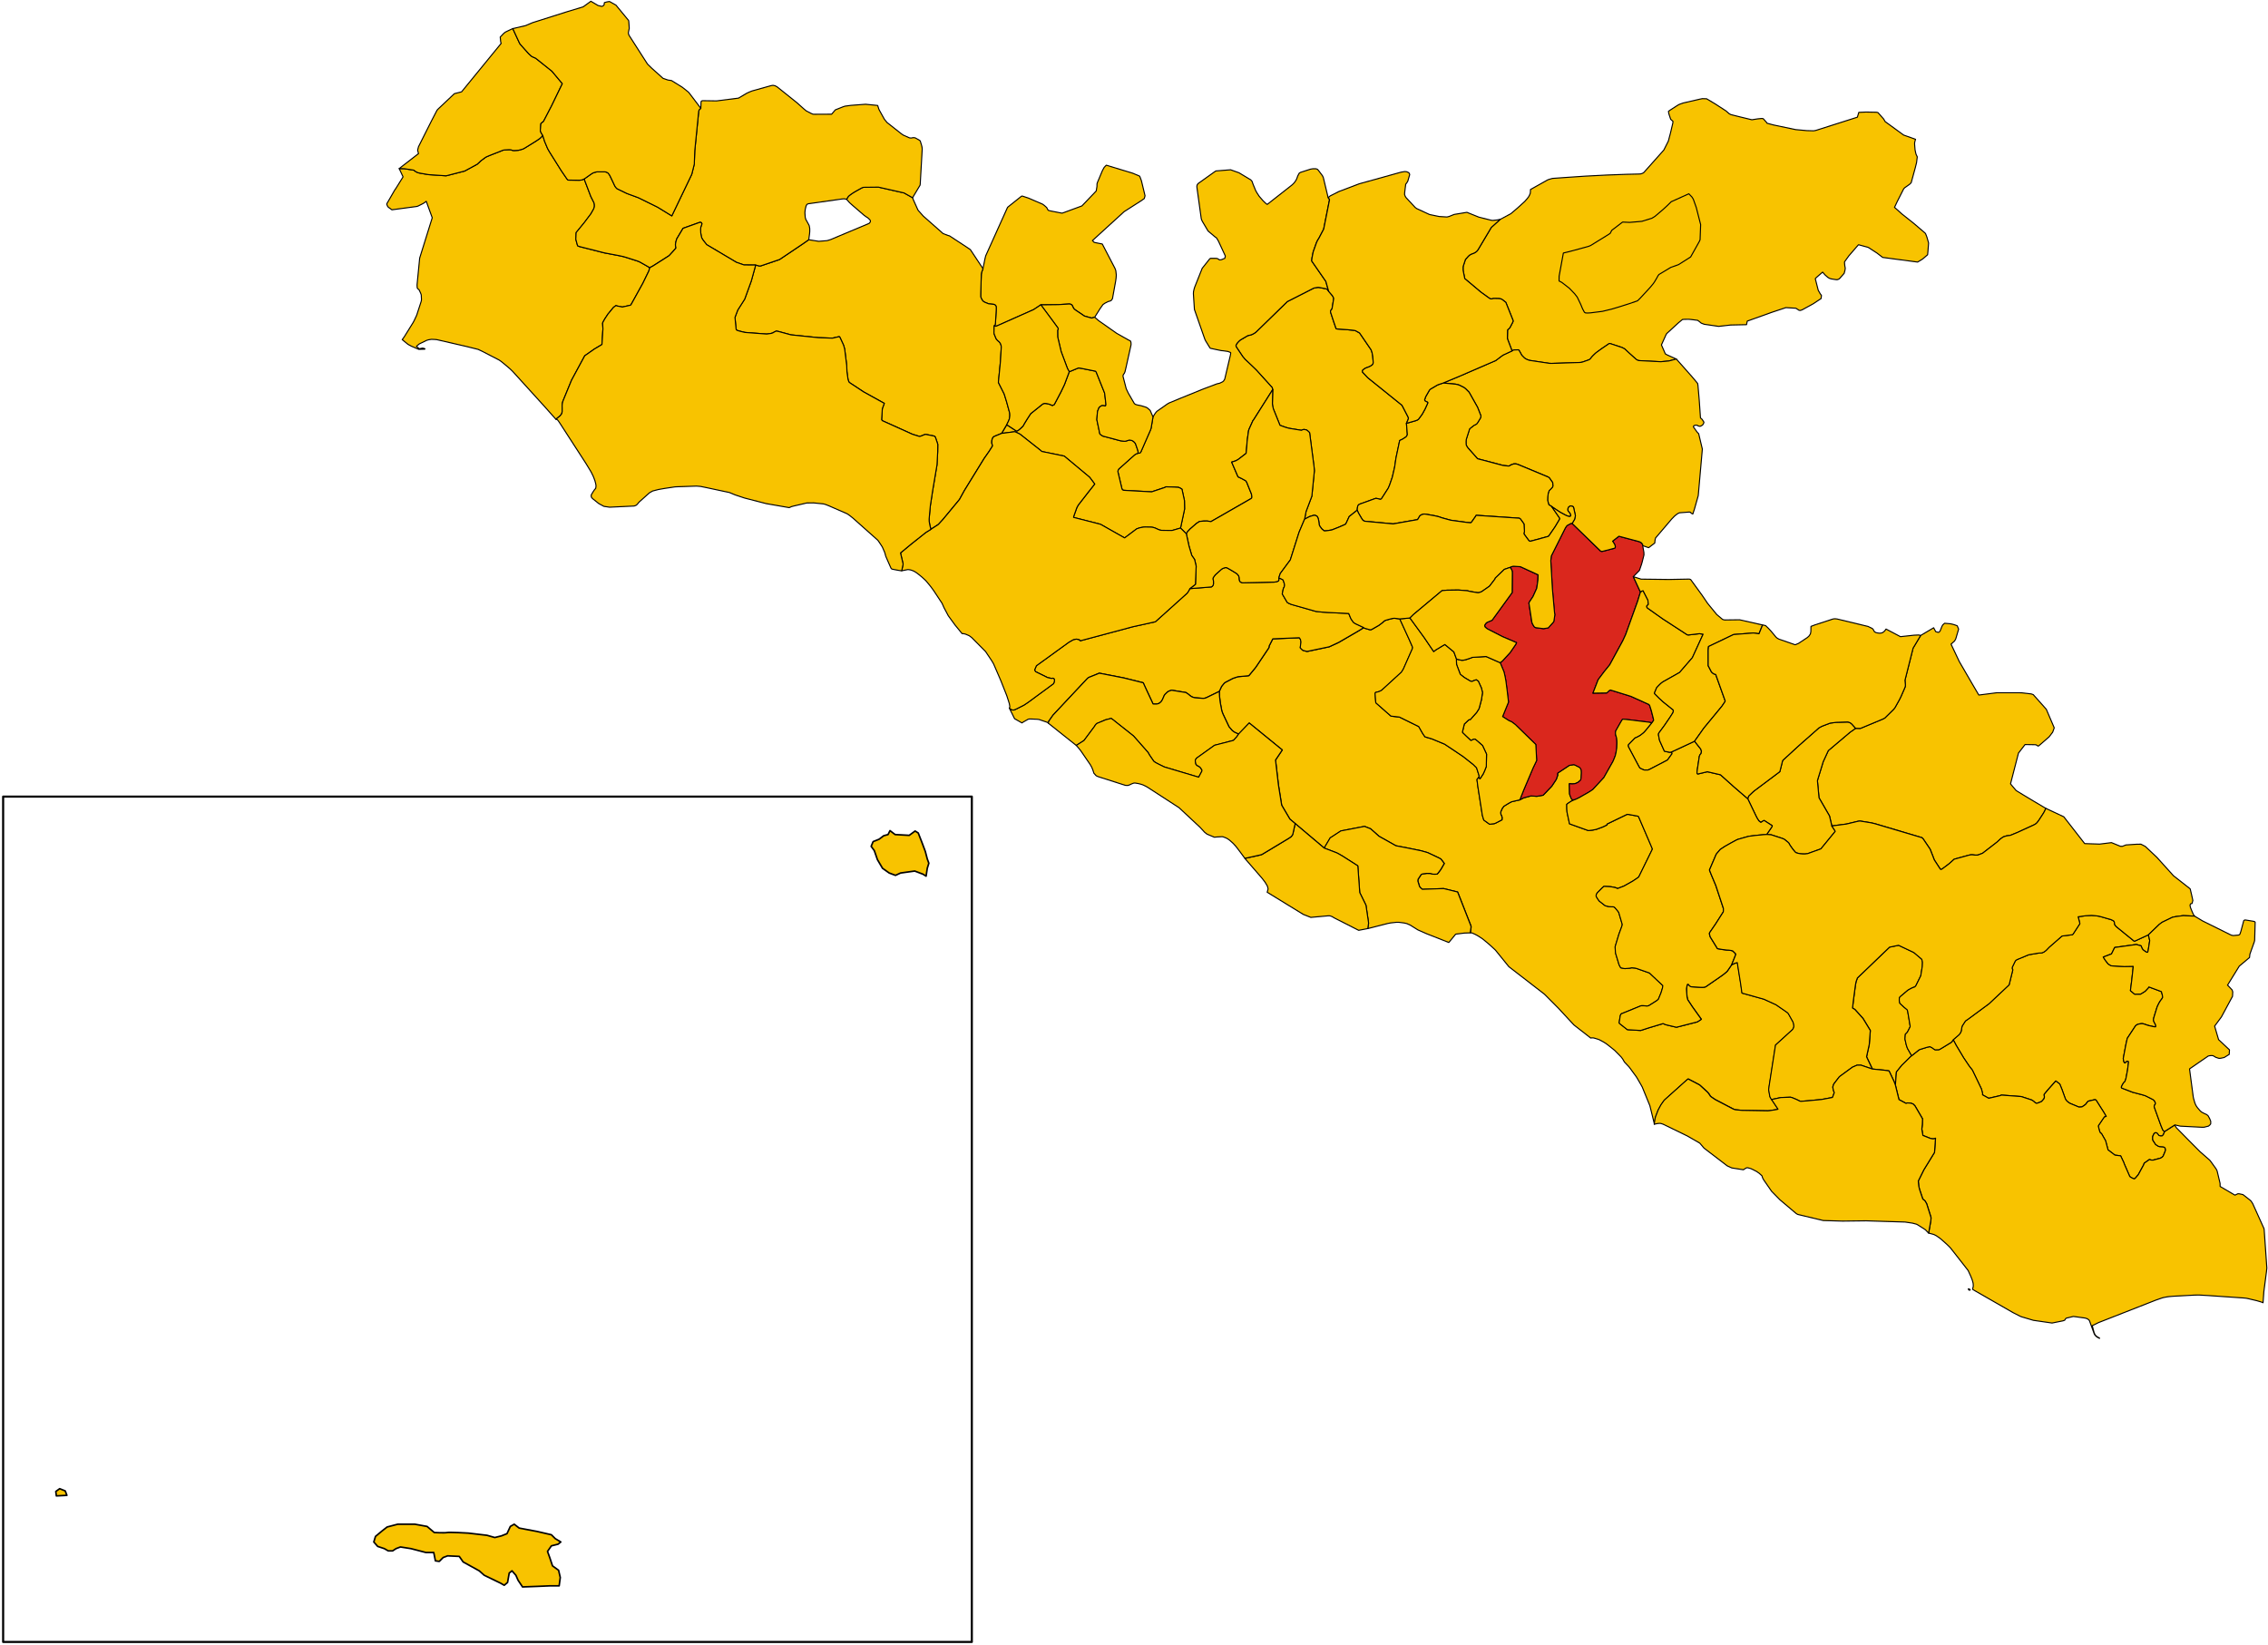 <?xml version="1.0" encoding="UTF-8" standalone="no"?>
<svg height="3110.126" id="svg2" version="1.1" width="4288.365" xmlns="http://www.w3.org/2000/svg" xmlns:svg="http://www.w3.org/2000/svg">
  <g id="AGRIGENTO" style="stroke-width:0.5;stroke-miterlimit:4;stroke-dasharray:none;stroke:#000000;stroke-opacity:1;stroke-linejoin:round;fill:#f8c300;fill-opacity:1" transform="matrix(24,0,0,24,-3683.155,-4739.052)">
    <path d="m 289.896,273.46 -0.33,0.482 -0.043,0.053 -0.186,0.155 -0.168,0.13 -0.083,0.059 -1.222,0.844 -0.052,0.025 -0.155,0.027 -0.146,0.002 -0.725,-0.045 -0.081,-0.006 -0.077,-0.037 -0.084,-0.077 -0.053,-0.073 -0.061,-0.011 -0.034,0.056 -0.003,0.016 -0.029,0.138 -0.024,0.142 0.005,0.157 0.036,0.482 0.057,0.234 0.373,0.564 0.489,0.683 0.209,0.29 -0.313,0.206 -1.646,0.421 -0.119,-0.026 -0.726,-0.173 -0.209,-0.09 -1.136,0.34 -0.547,0.178 -0.054,0.016 -0.032,0.01 -1.043,-0.063 -0.57,-0.447 -0.084,-0.08 0.096,-0.589 0.064,-0.127 1.148,-0.468 0.421,-0.172 0.138,-0.002 0.17,0.006 0.154,0.022 0.148,-0.033 0.634,-0.4 0.12,-0.103 0.036,-0.087 0.174,-0.421 0.119,-0.389 0.025,-0.182 -1.054,-0.994 -1.004,-0.353 -0.043,-0.011 -0.06,-0.015 -0.068,-0.011 -0.218,-0.019 -0.086,0.016 -0.079,0.018 -0.362,0.029 -0.075,-0.005 -0.269,-0.057 -0.024,-0.043 -0.076,-0.138 -0.034,-0.071 -0.274,-0.902 -0.022,-0.307 -0.006,-0.107 -0.003,-0.096 0.298,-0.987 0.226,-0.61 0.024,-0.089 0.015,-0.06 -0.183,-0.619 -0.099,-0.334 -0.099,-0.139 -0.19,-0.223 -0.072,-0.061 -0.074,-0.021 -0.09,-1.2e-4 -0.241,-0.011 -0.272,-0.065 -0.076,-0.044 -0.415,-0.326 -0.096,-0.128 -0.07,-0.109 -0.072,-0.123 -0.015,-0.061 0.023,-0.116 0.068,-0.105 0.016,-0.024 0.363,-0.364 0.148,-0.133 0.451,0.022 0.069,0.006 0.092,0.013 0.09,0.016 0.147,0.03 0.021,0.005 0.044,0.01 0.072,0.027 0.039,0.02 0.041,0.025 0.515,-0.199 0.691,-0.389 0.4,-0.27 0.02,-0.017 0.023,-0.02 0.011,-0.009 0.02,-0.018 1.075,-2.191 -0.17,-0.404 -0.893,-2.078 -0.039,-0.084 -0.072,-0.031 -0.725,-0.133 -0.1,-0.002 -1.581,0.763 -0.005,0.071 -0.053,0.026 -0.281,0.135 -0.51,0.188 -0.087,0.017 -0.211,0.041 -0.322,0.036 -1.484,-0.532 -0.197,-0.926 -0.016,-0.226 -0.006,-0.38 0.029,-0.024 0.06,-0.051 0.021,-0.014 0.087,-0.058 0.077,-0.051 0.014,-0.009 0.049,-0.032 0.02,-0.01 0.146,-0.071 0.116,-0.045 -0.076,-10e-4 -0.108,-0.002 -0.075,-0.092 -0.116,-0.282 -0.022,-0.092 -0.02,-0.791 0.073,-0.005 0.153,0.017 0.222,-0.024 0.097,-0.033 0.153,-0.075 0.112,-0.096 0.069,-0.062 0.028,-0.05 0.026,-0.144 0.022,-0.366 -0.002,-0.122 -0.012,-0.123 -0.017,-0.051 -0.074,-0.114 -0.037,-0.044 -0.4,-0.201 -0.076,-0.013 -0.334,0.057 -0.914,0.606 -0.017,0.097 0.022,0.05 -0.115,0.338 -0.067,0.107 -0.292,0.44 -0.557,0.586 -0.129,0.129 -0.495,0.086 -0.452,-0.034 -0.585,0.156 -0.299,0.156 -0.653,0.149 -0.209,0.111 -0.386,0.235 -0.128,0.159 -0.115,0.253 -0.023,0.117 0.025,0.138 0.063,0.122 0.025,0.111 -0.006,0.177 -0.52,0.271 -0.092,0.033 -0.367,0.044 -0.393,-0.282 -0.065,-0.051 -0.109,-0.363 -0.011,-0.068 -0.339,-2.168 -0.077,-0.588 0.161,-0.2 0.013,-0.044 -0.004,-0.055 -0.198,-0.619 -0.258,-0.257 -0.804,-0.636 -1.454,-0.971 -0.997,-0.414 -0.552,-0.164 -0.169,-0.244 -0.143,-0.247 -0.179,-0.318 -1.523,-0.748 -0.636,-0.071 -0.05,-0.021 -1.117,-0.982 -0.059,-0.057 -0.057,-0.728 0.029,-0.074 0.105,-0.031 0.101,-0.023 0.095,-0.029 0.101,-0.048 0.078,-0.038 0.18,-0.164 1.239,-1.133 0.15,-0.139 0.15,-0.24 0.713,-1.612 0.015,-0.093 -0.03,-0.088 -0.247,-0.562 -0.734,-1.601 -0.378,-0.048 -0.099,0 -0.096,0.013 -0.188,0.044 -0.332,0.094 -0.095,0.036 -0.09,0.074 -0.105,0.094 -0.099,0.076 -0.167,0.124 -0.498,0.287 -0.114,0.057 -0.108,-0.001 -0.44,-0.128 -0.034,-0.042 -0.168,0.12 -0.206,0.127 -1.583,0.92 -0.659,0.308 -0.098,0.045 -1.719,0.362 -0.065,-0.002 -0.256,-0.069 -0.052,-0.02 -0.047,-0.043 -0.073,-0.071 -0.073,-0.077 -3e-4,-0.015 0.058,-0.438 -0.038,-0.203 -0.093,-0.136 -2.09,0.086 -0.291,0.569 4.2e-4,0.041 -0.008,0.053 -0.013,0.043 -1.023,1.521 -0.114,0.144 -0.438,0.529 -0.091,0.012 -0.386,0.038 -0.38,0.033 -0.299,0.097 -0.101,0.035 -0.558,0.29 -0.089,0.054 -0.077,0.083 -0.139,0.171 -0.048,0.076 -0.157,0.348 0.017,0.395 0.055,0.475 0.124,0.656 0.04,0.114 0.04,0.11 0.452,0.961 0.044,0.086 0.247,0.285 0.087,0.065 0.09,0.065 0.253,0.115 0.077,0.027 0.831,-0.865 2.605,2.124 -0.533,0.793 0.229,1.962 0.256,1.596 0.644,1.094 0.424,0.358 2.282,1.926 0.47,-0.799 0.842,-0.551 1.867,-0.358 0.478,0.189 0.663,0.59 1.266,0.711 0.07,0.037 0.868,0.165 1.113,0.227 0.508,0.144 0.896,0.423 0.157,0.086 0.262,0.346 -0.141,0.247 -0.139,0.237 -0.199,0.267 -0.084,0.088 -0.151,0.009 -0.167,-0.002 -0.22,-0.059 -0.276,-0.003 -0.327,0.04 -0.095,0.039 -0.051,0.056 -0.213,0.328 -0.018,0.137 0.136,0.442 0.084,0.096 0.132,0.116 1.677,-0.059 1.104,0.27 1.033,2.635 0.027,0.084 -0.006,0.086 -0.041,0.294 -0.017,0.122 0.043,-0.003 0.029,8e-4 0.067,0.01 0.237,0.105 0.139,0.075 0.012,0.007 0.09,0.05 0.297,0.192 0.109,0.083 0.25,0.207 0.193,0.162 0.164,0.146 0.279,0.258 0.057,0.055 0.051,0.059 0.134,0.166 0.88,1.087 2.791,2.157 0.085,0.08 1.021,1.027 1.229,1.326 1.33,1.037 0.038,-0.01 0.046,-0.009 0.041,0.002 0.065,0.004 0.042,0.003 0.273,0.08 0.157,0.055 0.06,0.029 0.268,0.146 0.196,0.121 0.159,0.118 0.207,0.163 0.335,0.271 0.5,0.507 0.119,0.154 0.13,0.224 0.013,0.025 0.319,0.336 0.034,0.038 0.023,0.026 0.086,0.114 0.231,0.315 0.237,0.324 0.048,0.075 0.032,0.053 0.224,0.387 0.074,0.128 0.097,0.175 0.602,1.473 0.359,1.456 0.067,-0.455 0.046,-0.161 0.2,-0.515 0.213,-0.391 0.064,-0.093 0.173,-0.246 0.064,-0.068 1.735,-1.555 0.032,-0.027 0.074,-0.056 0.894,0.467 0.091,0.079 0.429,0.392 0.113,0.105 0.088,0.103 0.071,0.109 0.064,0.096 0.091,0.079 0.303,0.203 1.345,0.703 0.098,0.047 0.121,0.042 0.382,0.037 0.167,0.014 2.022,0.035 0.167,-0.015 0.421,-0.067 0.143,-0.024 0.076,-0.022 -0.509,-0.761 -0.069,-0.101 -0.066,-0.128 -0.096,-0.545 0.034,-0.262 0.506,-3.253 1.32,-1.202 0.069,-0.088 0.055,-0.144 -0.002,-0.135 -0.022,-0.122 -0.047,-0.142 -0.341,-0.608 -0.059,-0.086 -0.19,-0.14 -0.748,-0.514 -0.949,-0.435 -1.729,-0.481 -0.004,-0.027 -0.098,-0.699 -0.267,-1.677 -0.211,0.065 -0.229,0.109 z" id="path34" style="stroke-width:0.083;stroke-miterlimit:4;stroke-dasharray:none"/>
  </g>
  <g id="ALESSANDRIA_DELLA_ROCCA" style="stroke-width:0.5;stroke-miterlimit:4;stroke-dasharray:none;stroke:#000000;stroke-opacity:1;stroke-linejoin:round;fill:#f8c300;fill-opacity:1" transform="matrix(24,0,0,24,-3683.155,-4739.052)">
    <path d="m 256.246,238.352 0.392,-0.203 0.332,-0.101 0.071,5e-4 0.079,0.02 0.097,0.046 0.061,0.088 0.046,0.121 0.035,0.155 0.026,0.191 0.015,0.133 0.047,0.105 0.147,0.204 0.192,0.164 0.128,-0.002 0.183,-0.023 0.294,-0.047 0.149,-0.059 0.369,-0.145 0.405,-0.174 0.159,-0.078 0.055,-0.094 0.232,-0.506 0.631,-0.502 0.017,-0.181 0.028,-0.156 0.08,-0.097 0.11,-0.054 1.231,-0.444 0.16,0.026 0.108,0.033 0.101,0.024 0.079,-0.053 0.531,-0.827 0.053,-0.121 0.056,-0.133 0.213,-0.617 0.182,-0.791 0.105,-0.71 0.292,-1.385 0.228,-0.109 0.275,-0.177 0.057,-0.082 0.045,-0.088 -0.072,-0.903 0.149,-0.344 0.004,-0.084 -0.03,-0.072 -0.411,-0.795 -0.075,-0.131 -2.457,-1.979 -0.178,-0.142 -0.077,-0.071 -0.384,-0.405 -0.007,-0.039 -0.011,-0.064 0.03,-0.056 0.108,-0.092 0.092,-0.058 0.08,-0.036 0.113,-0.038 0.146,-0.058 0.128,-0.07 0.105,-0.083 0.044,-0.085 0.013,-0.083 -0.042,-0.511 -0.056,-0.287 -0.072,-0.204 -0.906,-1.325 -0.331,-0.184 -0.139,-0.026 -0.511,-0.051 -0.801,-0.057 -0.053,-0.016 -0.015,-0.004 -0.186,-0.54 -0.043,-0.13 -0.212,-0.644 10e-4,-0.098 0.077,-0.087 0.044,-0.085 0.019,-0.112 0.102,-0.624 0.003,-0.088 -0.042,-0.094 -0.064,-0.105 -0.285,-0.335 -0.07,-0.103 -0.043,-0.055 -0.054,-0.032 -0.605,-0.118 -0.111,0.002 -0.279,0.052 -2.089,1.06 -2.47,2.404 -0.098,0.074 -0.134,0.079 -0.107,0.05 -0.135,0.043 -0.158,0.029 -0.112,0.063 -0.488,0.286 -0.129,0.113 -0.027,0.03 -0.098,0.111 -0.038,0.06 -0.058,0.114 0.018,0.104 0.516,0.771 0.174,0.209 0.596,0.566 0.308,0.298 1.248,1.377 0.036,0.154 -0.027,1.109 0.024,0.19 0.052,0.22 0.52,1.293 0.424,0.154 0.278,0.08 0.988,0.161 0.092,-0.041 0.102,-0.028 0.096,0.017 0.114,0.026 0.071,0.047 0.17,0.159 0.058,0.447 0.294,2.256 0.025,0.305 -0.2,2.001 -0.458,1.211 -0.111,0.596 z" id="path46" style="stroke-width:0.083;stroke-miterlimit:4;stroke-dasharray:none"/>
  </g>
  <g id="ARAGONA" style="stroke-width:1;stroke-miterlimit:4;stroke-dasharray:none;stroke:#000000;stroke-opacity:1;stroke-linejoin:round;fill:#da271d;fill-opacity:1" transform="matrix(24,0,0,24,-3683.155,-4739.052)">
    <path d="m 283.598,254.397 0.067,-0.081 0.037,-0.056 0.04,-0.06 -0.03,-0.161 -0.157,-0.612 -0.125,-0.39 -0.058,-0.082 -1.419,-0.64 -1.384,-0.43 -0.231,-0.069 -0.071,0.029 -0.026,0.023 -0.038,0.033 -0.152,0.146 -1.09,0.016 0.41,-1.064 0.485,-0.644 0.424,-0.523 1.036,-1.904 0.213,-0.463 0.039,-0.104 0.914,-2.543 0.221,-0.719 -0.562,-1.212 0.483,-0.491 0.17,-0.497 0.039,-0.136 0.149,-0.587 -0.005,-0.202 -0.095,-0.528 9e-5,-0.095 -0.115,-0.139 -0.15,-0.079 -1.611,-0.428 -0.499,0.391 0.055,0.073 0.061,0.098 0.072,0.13 0.031,0.149 -0.021,0.066 -0.043,0.037 -0.911,0.238 -0.113,0.013 -0.069,-0.022 -2.246,-2.182 -0.09,-0.005 -0.319,0.174 -0.057,0.075 -0.074,0.113 -1.071,2.134 -0.034,0.07 -0.043,0.369 0.127,2.225 0.161,1.811 0.032,0.226 -0.065,0.431 -0.017,0.105 -0.059,0.076 -0.379,0.424 -0.37,0.059 -0.6,-0.075 -0.082,-0.031 -0.072,-0.066 -0.121,-0.211 -0.044,-0.118 -0.232,-1.525 0.058,-0.108 0.259,-0.389 0.297,-0.653 0.093,-0.642 0.016,-0.422 -1.396,-0.641 -0.53,-0.034 -0.08,0.006 -0.146,0.05 -0.053,0.035 0.055,0.068 0.069,0.102 0.047,0.131 0.009,0.139 -0.013,1.542 -1.582,2.18 -0.251,0.107 -0.123,0.054 -0.081,0.048 -0.119,0.161 -0.012,0.081 0.033,0.075 0.068,0.065 0.111,0.088 1.163,0.595 0.072,0.035 0.549,0.233 0.515,0.222 -0.048,0.117 -0.454,0.664 -0.618,0.673 -0.171,0.126 0.256,0.617 0.047,0.117 0.081,0.352 0.063,0.34 0.099,0.754 0.109,0.924 -0.465,1.142 0.516,0.326 0.199,0.084 0.289,0.218 1.613,1.57 0.063,1.195 -4.2e-4,0.071 -0.279,0.582 -0.741,1.746 -0.302,0.767 0.299,-0.156 0.585,-0.156 0.452,0.034 0.495,-0.086 0.129,-0.129 0.557,-0.586 0.292,-0.44 0.067,-0.107 0.115,-0.338 -0.022,-0.05 0.017,-0.097 0.914,-0.606 0.334,-0.057 0.076,0.013 0.4,0.201 0.037,0.044 0.074,0.114 0.017,0.051 0.012,0.123 0.002,0.122 -0.022,0.366 -0.026,0.144 -0.028,0.05 -0.069,0.062 -0.112,0.096 -0.153,0.075 -0.097,0.033 -0.222,0.024 -0.153,-0.017 -0.073,0.005 0.02,0.791 0.022,0.092 0.116,0.282 0.075,0.092 0.108,0.002 0.076,0.001 0.113,-0.044 0.238,-0.114 0.064,-0.036 0.22,-0.126 0.501,-0.287 0.094,-0.06 0.022,-0.014 0.185,-0.125 0.867,-0.936 0.724,-1.281 0.104,-0.247 0.077,-0.203 0.055,-0.232 0.059,-0.364 0.014,-0.369 -5.8e-4,-0.043 -4e-4,-0.031 -0.001,-0.073 -4.9e-4,-0.039 -0.018,-0.201 -0.015,-0.066 -0.011,-0.052 -0.04,-0.123 -0.026,-0.11 -4.9e-4,-0.136 0.015,-0.099 0.045,-0.083 0.278,-0.491 0.082,-0.144 0.135,-0.217 0.253,0.015 1.796,0.218 0.255,0.051 z" id="path73" style="stroke-width:0.083;stroke-miterlimit:4;stroke-dasharray:none"/>
  </g>
  <g id="BIVONA" style="fill:#f8c300;fill-opacity:1;stroke:#000000;stroke-width:0.083;stroke-linejoin:round;stroke-miterlimit:4;stroke-opacity:1;stroke-dasharray:none" transform="matrix(24,0,0,24,-3683.155,-4739.052)">
    <path d="m 243.122,233.164 -0.148,0.048 -0.13,0.084 -1.236,1.103 -0.05,0.084 -0.029,0.108 0.316,1.333 0.032,0.092 0.06,0.047 0.067,0.018 2.188,0.121 1.024,-0.34 0.055,-0.029 0.055,-0.028 0.465,0.013 0.189,0.007 0.332,0.023 0.131,0.056 0.124,0.078 0.016,0.01 0.196,0.903 0.011,0.66 -0.32,1.501 0.456,0.451 0.076,-0.142 0.213,-0.23 0.499,-0.436 0.25,-0.162 0.12,-0.012 0.202,-0.02 0.279,-0.003 0.3,0.047 3.105,-1.782 0.089,-0.06 0.028,-0.064 -0.003,-0.101 -0.027,-0.167 -0.377,-0.934 -0.073,-0.108 -0.348,-0.19 -0.261,-0.122 -0.501,-1.16 0.311,-0.097 0.195,-0.105 0.633,-0.487 0.058,-0.624 0.017,-0.284 0.036,-0.288 0.083,-0.591 0.029,-0.094 0.317,-0.705 0.05,-0.056 1.506,-2.382 -0.036,-0.154 -1.248,-1.377 -0.308,-0.298 -0.596,-0.566 -0.174,-0.209 -0.516,-0.771 -0.018,-0.104 0.058,-0.114 0.038,-0.06 0.098,-0.111 0.027,-0.03 0.129,-0.113 0.488,-0.286 0.112,-0.063 0.158,-0.029 0.135,-0.043 0.107,-0.05 0.134,-0.079 0.098,-0.074 2.47,-2.404 2.089,-1.06 0.279,-0.052 0.111,-0.002 0.605,0.118 0.054,0.032 0.043,0.055 0.07,0.103 -0.223,-0.783 -1.116,-1.611 0.026,-0.237 0.094,-0.475 0.263,-0.739 0.082,-0.17 0.115,-0.186 0.366,-0.696 0.444,-2.231 0.016,-0.086 -0.017,-0.049 -0.09,-0.121 -0.377,-1.571 -0.06,-0.134 -0.07,-0.098 -0.259,-0.341 -0.087,-0.089 -0.114,-0.035 -0.247,0.001 -0.08,0.014 -0.093,0.015 -0.801,0.258 -0.092,0.063 -0.112,0.211 -0.063,0.179 -0.049,0.114 -0.088,0.145 -0.087,0.112 -0.089,0.093 -0.102,0.092 -1.889,1.482 -0.045,0.028 -0.126,-0.097 -0.2,-0.196 -0.135,-0.156 -0.164,-0.189 -0.18,-0.277 -0.101,-0.181 -0.204,-0.497 -0.081,-0.229 -0.1,-0.113 -0.925,-0.556 -0.662,-0.237 -1.158,0.092 -0.044,0.028 -0.044,0.028 -1.322,0.944 -0.064,0.093 -0.027,0.105 0.008,0.116 0.341,2.463 0.07,0.173 0.465,0.783 0.55,0.464 0.108,0.072 0.057,0.089 0.101,0.17 0.542,1.171 -0.038,0.184 -0.282,0.112 -0.135,0.014 -0.112,-0.076 -0.091,-0.041 -0.142,-0.007 -0.364,4e-4 -0.043,0.025 -0.02,0.012 -0.532,0.669 -0.063,0.081 -0.581,1.457 -0.048,0.143 -0.053,0.227 -0.01,0.171 0.08,1.237 0.04,0.118 0.751,2.146 0.043,0.115 0.053,0.105 0.306,0.498 0.058,0.08 0.557,0.12 0.326,0.066 0.112,0.008 0.393,0.056 0.182,0.071 0.041,0.029 -0.009,0.073 -0.018,0.117 -0.428,1.808 -0.023,0.089 -0.088,0.141 -0.072,0.061 -0.231,0.111 -0.223,0.052 -1.107,0.418 -1.802,0.732 -0.874,0.363 -0.143,0.087 -0.798,0.561 -0.07,0.077 -0.009,0.01 -0.071,0.094 -0.161,0.261 -0.148,0.882 -0.042,0.126 -0.722,1.65 -0.036,0.083 -0.03,0.054 -0.058,0.042 -0.074,0.012 -0.072,0.008 z" id="path133" style="stroke-width:0.083;stroke-miterlimit:4;stroke-dasharray:none"/>
  </g>
  <g id="BURGIO" style="fill:#f8c300;fill-opacity:1;stroke:#000000;stroke-width:0.083;stroke-linejoin:round;stroke-miterlimit:4;stroke-opacity:1;stroke-dasharray:none" transform="matrix(24,0,0,24,-3683.155,-4739.052)">
    <path d="m 231.788,223.121 0.09,0.038 0.073,-0.003 0.089,-0.035 2.858,-1.27 0.569,-0.378 1.378,-0.018 0.865,-0.052 0.098,0.017 0.112,0.062 0.056,0.105 0.041,0.092 0.078,0.122 0.133,0.099 0.674,0.454 0.569,0.16 0.241,-0.07 0.422,-0.673 0.229,-0.321 0.168,-0.115 0.259,-0.129 0.1,-0.021 0.108,-0.045 0.05,-0.058 0.062,-0.094 0.252,-1.387 0.034,-0.246 0.015,-0.235 -0.038,-0.342 -0.069,-0.184 -0.997,-1.913 -0.632,-0.125 -0.144,-0.145 2.497,-2.277 1.362,-0.872 0.227,-0.162 0.059,-0.217 -0.286,-1.188 -0.106,-0.284 -0.03,-0.067 -0.043,-0.027 -0.511,-0.214 -0.742,-0.225 -1.336,-0.406 -0.163,0.168 -0.106,0.191 -0.042,0.081 -0.39,0.93 -0.029,0.099 -0.004,0.2 -0.059,0.362 -0.063,0.066 -1.062,1.111 -1.507,0.555 -0.073,0.016 -0.831,-0.162 -0.114,-0.024 -0.113,-0.032 -0.046,-0.044 -0.094,-0.181 -0.173,-0.154 -0.139,-0.105 -1.115,-0.482 -0.496,-0.164 -0.068,0.017 -1.058,0.844 -0.034,0.033 -0.052,0.113 -1.665,3.693 -0.059,0.23 -0.16,0.792 -0.107,0.291 -0.025,0.141 -0.047,1.556 0,0.062 0,0.169 0.067,0.164 0.105,0.168 0.147,0.093 0.305,0.122 0.219,0.024 0.197,0.021 0.136,0.076 0.047,0.12 0.002,0.191 -0.063,1.074 -0.029,0.173 -0.074,0.051 z" id="path164" style="stroke-width:0.083;stroke-miterlimit:4;stroke-dasharray:none"/>
  </g>
  <g id="CALAMONACI" style="fill:#f8c300;fill-opacity:1;stroke:#000000;stroke-width:0.083;stroke-linejoin:round;stroke-miterlimit:4;stroke-opacity:1;stroke-dasharray:none" transform="matrix(24,0,0,24,-3683.155,-4739.052)">
    <path d="m 243.122,233.164 0.007,-0.069 -0.006,-0.107 -0.068,-0.205 -0.138,-0.395 -0.137,-0.15 -0.135,-0.081 -0.197,-0.037 -0.188,0.057 -0.136,0.039 -0.105,-0.001 -0.274,-0.034 -1.4,-0.373 -0.175,-0.119 -0.055,-0.056 -0.234,-1.112 0.041,-0.544 0.018,-0.131 0.113,-0.279 0.08,-0.068 0.083,-0.062 0.088,-0.029 0.127,0.011 0.123,0.02 0.024,-0.036 0.018,-0.063 -0.003,-0.064 -0.096,-0.828 -0.017,-0.059 -0.608,-1.519 -0.035,-0.088 -0.006,-0.015 -0.055,-0.069 -1.161,-0.232 -0.178,-0.023 -0.068,0.025 -0.662,0.275 -0.374,1 -0.056,0.12 -0.192,0.4 -0.035,0.072 -0.526,0.999 -0.156,0.074 -0.038,-0.025 -0.202,-0.082 -0.113,-0.028 -0.133,-0.025 -0.125,-0.008 -0.104,0.03 -0.056,0.034 -0.928,0.742 -0.279,0.429 -0.244,0.399 -0.038,0.084 -0.068,0.091 -0.21,0.201 -0.113,0.088 -0.069,0.051 -0.104,0.026 -0.046,-0.028 -0.715,-0.467 -0.404,0.685 1.014,-0.132 0.06,0.009 0.291,0.137 0.102,0.059 1.604,1.267 0.093,0.083 1.768,0.363 2.003,1.67 0.397,0.529 -0.555,0.705 -0.744,0.958 -0.107,0.196 -0.248,0.693 -0.009,0.079 2.125,0.544 1.894,1.072 0.958,-0.718 0.039,-0.013 0.159,-0.053 0.138,-0.035 0.174,-0.03 0.142,-0.011 0.484,0.01 0.141,0.019 0.168,0.051 0.179,0.083 0.172,0.072 0.144,0.029 0.693,0.01 0.167,-0.004 0.648,-0.188 0.32,-1.501 -0.011,-0.66 -0.196,-0.903 -0.016,-0.01 -0.124,-0.078 -0.131,-0.056 -0.332,-0.023 -0.189,-0.007 -0.465,-0.013 -0.055,0.028 -0.055,0.029 -1.024,0.34 -2.188,-0.121 -0.067,-0.018 -0.06,-0.047 -0.032,-0.092 -0.316,-1.333 0.029,-0.108 0.05,-0.084 1.236,-1.103 0.13,-0.084 0.148,-0.048 z" id="path179" style="stroke-width:0.083;stroke-miterlimit:4;stroke-dasharray:none"/>
  </g>
  <g id="CALTABELLOTTA" style="fill:#f8c300;fill-opacity:1;stroke:#000000;stroke-width:0.083;stroke-linejoin:round;stroke-miterlimit:4;stroke-opacity:1;stroke-dasharray:none" transform="matrix(24,0,0,24,-3683.155,-4739.052)">
    <path d="m 232.781,230.916 0.127,-0.255 0.066,-0.16 0.026,-0.096 0.011,-0.095 0.013,-0.108 -0.004,-0.126 -0.007,-0.078 -0.24,-0.88 -0.192,-0.621 -0.458,-0.91 0.162,-1.642 0.068,-1.141 -0.016,-0.136 -0.064,-0.167 -0.101,-0.122 -0.113,-0.095 -0.11,-0.129 -0.159,-0.39 -0.013,-0.093 0.012,-0.552 0.074,-0.051 0.029,-0.173 0.063,-1.074 -0.002,-0.191 -0.047,-0.12 -0.136,-0.076 -0.197,-0.021 -0.219,-0.024 -0.305,-0.122 -0.147,-0.093 -0.105,-0.168 -0.067,-0.164 0,-0.169 0,-0.062 0.047,-1.556 0.025,-0.141 0.107,-0.291 -0.994,-1.501 -0.39,-0.264 -1.259,-0.823 -0.101,-0.024 -0.401,-0.154 -1.56,-1.377 -0.061,-0.068 -0.31,-0.347 -0.046,-0.056 -0.38,-0.847 -0.045,-0.132 -0.674,-0.378 -2.016,-0.456 -1.051,0.012 -0.128,0.002 -0.119,0.04 -0.41,0.227 -0.154,0.09 -0.11,0.064 -0.122,0.084 -0.111,0.076 -0.079,0.064 -0.082,0.067 -0.145,0.237 0.241,0.274 0.265,0.234 0.878,0.757 0.194,0.136 0.099,0.062 0.087,0.081 0.077,0.075 0.029,0.053 0.008,0.061 -0.009,0.051 -0.077,0.097 -0.042,0.027 -3.018,1.268 -0.272,0.081 -0.654,0.052 -0.785,-0.123 -0.463,0.324 -1.835,1.234 -1.441,0.49 -0.087,0.023 -0.083,-0.007 -0.273,-0.073 -0.346,1.252 -0.52,1.433 -0.546,0.857 -0.22,0.581 0.089,0.93 0.033,0.064 0.078,0.039 0.135,0.041 0.146,0.038 0.024,0.006 0.148,0.036 0.143,0.032 1.555,0.117 0.152,0.009 0.163,-0.022 0.174,-0.025 0.133,-0.039 0.13,-0.078 0.154,-0.07 0.178,0.034 0.977,0.265 2.153,0.221 1.122,0.039 0.245,-0.059 0.284,-0.062 0.055,0.06 0.284,0.614 0.086,0.302 0.162,1.299 0.017,0.479 0.086,0.615 0.051,0.15 0.033,0.064 0.014,0.026 1.137,0.749 1.623,0.898 -0.155,0.417 -0.055,0.866 0.041,0.068 0.007,0.011 2.376,1.072 0.542,0.168 0.076,-0.004 0.153,-0.058 0.124,-0.053 0.064,-0.026 0.106,-0.015 0.605,0.121 0.033,0.011 0.05,0.016 0.058,0.074 0.018,0.051 0.166,0.488 0.004,0.078 -0.002,0.208 -0.004,0.324 -0.055,1.027 -0.344,2.04 -0.181,1.183 -0.095,1.044 0.005,0.197 0.042,0.234 0.033,0.155 0.027,0.101 0.033,0.122 0.586,-0.382 0.365,-0.398 1.299,-1.569 0.383,-0.698 1.563,-2.537 0.39,-0.556 0.24,-0.381 0.028,-0.059 -0.022,-0.084 -0.037,-0.118 0.002,-0.174 0.006,-0.042 0.011,-0.068 0.054,-0.129 0.045,-0.072 0.106,-0.062 0.55,-0.225 0.404,-0.685 z" id="path191" style="stroke-width:0.083;stroke-miterlimit:4;stroke-dasharray:none"/>
  </g>
  <g id="CAMASTRA" style="fill:#f8c300;fill-opacity:1;stroke:#000000;stroke-width:0.083;stroke-linejoin:round;stroke-miterlimit:4;stroke-opacity:1;stroke-dasharray:none" transform="matrix(24,0,0,24,-3683.155,-4739.052)">
    <path d="m 300.978,281.669 0.954,0.095 0.36,0.053 0.021,0.042 0.368,0.774 0.11,0.289 0.08,-1.018 0.418,-0.518 0.69,-0.681 0.1,-0.085 -0.334,-0.584 -0.087,-0.257 -0.107,-0.476 0.029,-0.373 0.128,-0.127 0.039,-0.047 0.204,-0.398 0.012,-0.06 -0.196,-1.166 -0.018,-0.068 -0.027,-0.07 -0.232,-0.187 -0.342,-0.319 -0.042,-0.191 -0.004,-0.062 0.007,-0.174 0.058,-0.083 0.614,-0.519 0.249,-0.141 0.185,-0.084 0.064,-0.017 0.052,-0.022 0.079,-0.089 0.387,-0.784 0.12,-0.745 0.014,-0.305 -0.013,-0.09 -0.04,-0.16 -0.593,-0.505 -0.089,-0.055 -1.148,-0.543 -0.712,0.147 -2.531,2.426 -0.107,0.295 -0.033,0.174 -0.025,0.15 -0.121,0.911 -0.032,0.243 -0.068,0.599 0.186,0.111 0.64,0.71 0.576,0.947 -0.082,1.094 -0.214,0.977 0.456,0.965 z" id="path203" style="stroke-width:0.083;stroke-miterlimit:4;stroke-dasharray:none"/>
  </g>
  <g id="CAMMARATA" style="fill:#f8c300;fill-opacity:1;stroke:#000000;stroke-width:0.083;stroke-linejoin:round;stroke-miterlimit:4;stroke-opacity:1;stroke-dasharray:none" transform="matrix(24,0,0,24,-3683.155,-4739.052)">
    <path d="m 272.591,225.103 0.128,-0.071 0.357,-0.013 0.05,0.023 0.058,0.093 0.091,0.164 0.082,0.151 0.213,0.216 0.11,0.073 0.123,0.055 0.142,0.053 1.601,0.24 0.189,0.003 2.169,-0.071 0.112,-0.009 0.128,-0.028 0.416,-0.145 0.1,-0.036 0.089,-0.064 0.054,-0.067 0.04,-0.056 0.05,-0.056 0.043,-0.049 0.151,-0.147 0.083,-0.077 0.063,-0.052 0.389,-0.284 0.622,-0.423 0.064,-0.002 0.944,0.313 0.115,0.058 0.104,0.057 0.385,0.362 0.525,0.467 0.113,0.062 0.098,0.026 1.71,0.088 0.634,-0.057 0.597,-0.156 -0.735,-0.333 -0.132,-0.078 -0.307,-0.704 0.366,-0.811 0.054,-0.084 0.936,-0.858 0.3,-0.247 0.132,-0.013 0.358,-0.005 0.222,0.02 0.486,0.063 0.132,0.096 0.147,0.123 0.237,0.091 1.14,0.166 0.943,-0.107 1.252,-0.027 0.056,-0.281 1.895,-0.679 1.15,-0.383 0.781,0.048 0.171,0.105 0.082,0.058 0.111,0.01 0.135,-0.047 0.877,-0.48 0.615,-0.407 0.03,-0.247 -0.101,-0.138 -0.154,-0.274 -0.229,-0.903 0.03,-0.047 0.109,-0.099 0.435,-0.377 0.193,0.221 0.236,0.206 0.141,0.074 0.129,0.037 0.327,0.05 0.118,0.01 0.093,-0.029 0.09,-0.049 0.373,-0.424 0.061,-0.23 0.025,-0.166 -0.031,-0.176 -0.007,-0.037 -0.022,-0.236 0.011,-0.074 0.332,-0.459 0.623,-0.721 0.138,-0.154 0.759,0.207 0.101,0.062 0.588,0.383 0.455,0.348 2.754,0.366 0.326,-0.197 0.082,-0.055 0.378,-0.323 0.022,-0.219 0.055,-0.703 -0.03,-0.116 -0.052,-0.182 -0.05,-0.171 -0.053,-0.142 -0.056,-0.135 -0.034,-0.042 -0.892,-0.763 -0.944,-0.75 -0.573,-0.514 0.22,-0.466 0.209,-0.412 0.293,-0.578 0.078,-0.085 0.224,-0.157 0.175,-0.126 0.115,-0.116 0.321,-1.176 0.101,-0.403 0.057,-0.459 -0.091,-0.189 -0.034,-0.123 -0.05,-0.242 -0.033,-0.409 -0.003,-0.112 0.016,-0.099 0.028,-0.108 0.031,-0.099 -0.941,-0.336 -1.453,-1.059 -0.119,-0.204 -0.269,-0.307 -0.182,-0.201 -0.077,-0.017 -0.037,-0.008 -0.835,-0.015 -0.557,0.026 -0.115,0.38 -3.271,1.041 -0.177,0.031 -0.549,-0.016 -0.87,-0.08 -1.754,-0.368 -0.495,-0.134 -0.005,-0.009 -0.03,-0.051 -0.172,-0.195 -0.093,-0.103 -0.118,-0.016 -0.315,0.03 -0.461,0.071 -0.916,-0.221 -0.746,-0.187 -0.132,-0.074 -0.241,-0.212 -0.87,-0.564 -0.659,-0.393 -0.337,-0.011 -0.195,0.038 -1.317,0.304 -0.164,0.058 -0.136,0.048 -0.138,0.075 -0.143,0.092 -0.455,0.294 -0.124,0.087 0.03,0.19 0.145,0.438 0.096,0.087 0.086,0.076 -0.015,0.145 -0.113,0.478 -0.074,0.315 -0.163,0.615 -0.356,0.706 -0.062,0.07 -1.471,1.652 -0.072,0.074 -0.059,0.028 -0.123,0.05 -0.118,0.013 -0.14,0.005 -0.886,0.02 -1.568,0.058 -1.657,0.085 -1.452,0.098 -1.148,0.081 -0.097,0.023 -0.171,0.05 -0.116,0.038 -0.085,0.048 -1.284,0.72 0.003,0.096 -0.016,0.189 -0.022,0.066 -0.048,0.107 -0.058,0.108 -0.074,0.097 -0.059,0.075 -0.178,0.202 -0.26,0.236 -0.296,0.269 -0.541,0.46 -0.827,0.441 -0.705,0.634 -1.029,1.73 -0.064,0.094 -0.083,0.087 -0.114,0.079 -0.156,0.071 -0.109,0.036 -0.15,0.082 -0.098,0.084 -0.237,0.265 -0.173,0.528 -0.012,0.065 -0.001,0.116 0.004,0.151 0.129,0.648 1.217,1.022 0.103,0.08 0.613,0.441 0.094,0.051 0.096,0.006 0.122,-0.032 0.102,-0.004 0.347,0.009 0.12,0.017 0.079,0.023 0.122,0.084 0.221,0.174 0.566,1.417 0.005,0.071 -0.019,0.06 -0.232,0.445 -0.056,0.063 -0.064,0.057 -0.063,0.056 -0.014,0.633 0.004,0.062 0.364,0.961 z" id="path206" style="stroke-width:0.083;stroke-miterlimit:4;stroke-dasharray:none"/>
  </g>
  <g id="CAMPOBELLO_DI_LICATA" style="fill:#f8c300;fill-opacity:1;stroke:#000000;stroke-width:0.083;stroke-linejoin:round;stroke-miterlimit:4;stroke-opacity:1;stroke-dasharray:none" transform="matrix(24,0,0,24,-3683.155,-4739.052)">
    <path d="m 307.348,279.364 0.243,0.461 0.58,0.969 0.425,0.632 0.258,0.33 0.712,1.481 0.03,0.11 0.064,0.259 -0.013,0.09 0.495,0.276 0.896,-0.208 0.092,-0.043 0.184,0.011 1.388,0.104 0.685,0.224 0.15,0.053 0.099,0.064 0.079,0.061 0.082,0.076 0.076,0.049 0.091,-10e-4 0.088,-0.033 0.254,-0.103 0.179,-0.205 0.038,-0.09 0.006,-0.087 -0.016,-0.104 -0.004,-0.073 0.259,-0.318 0.657,-0.739 0.314,0.24 0.172,0.422 0.262,0.73 0.065,0.121 0.082,0.085 0.117,0.097 0.092,0.06 0.721,0.3 0.19,-0.01 0.069,-0.017 0.128,-0.085 0.144,-0.105 0.057,-0.085 0.133,-0.161 0.474,-0.11 0.084,-0.01 0.067,0.031 0.608,0.961 0.191,0.323 -0.077,0.022 -0.062,0.005 -0.473,0.699 -0.01,0.047 0.084,0.333 0.048,0.133 0.041,0.069 0.055,0.027 0.037,0.04 0.312,0.55 0.189,0.712 0.545,0.416 0.45,0.055 0.251,0.536 0.033,0.099 0.433,0.995 0.039,0.029 0.054,0.034 0.059,0.034 0.07,0.04 0.132,0.049 0.075,-0.045 0.243,-0.284 0.419,-0.768 0.052,-0.143 0.407,-0.285 0.137,0.042 0.149,0.006 0.588,-0.156 0.13,-0.081 0.077,-0.082 0.141,-0.331 0.049,-0.162 -0.038,-0.149 -0.082,-0.063 -0.047,-0.014 -0.044,-0.013 -0.141,-0.007 -0.141,-0.011 -0.08,-0.027 -0.092,-0.06 -0.117,-0.078 -0.215,-0.33 -0.023,-0.115 0.005,-0.176 0.078,-0.181 0.056,-0.076 0.082,-0.049 0.073,0.008 0.069,0.041 0.06,0.076 0.074,0.094 0.142,0.039 0.11,-0.008 0.046,-0.04 0.053,-0.06 0.092,-0.242 -0.003,0.001 -0.088,-0.066 -0.051,-0.075 -0.146,-0.357 -0.051,-0.139 -0.476,-1.319 0.025,-0.113 0.061,-0.086 0.013,-0.053 0.007,-0.03 -0.085,-0.186 -0.117,-0.1 -0.587,-0.294 -0.164,-0.054 -0.856,-0.227 -0.846,-0.326 -0.031,-0.043 -0.002,-0.048 0.038,-0.086 0.041,-0.082 0.07,-0.12 0.056,-0.072 0.073,-0.065 0.077,-0.219 0.129,-0.674 0.079,-0.628 -0.005,-0.053 -0.058,-0.033 -0.061,0.012 -0.083,0.033 -0.037,0.081 -0.043,0.022 -0.047,-0.04 -0.018,-0.033 -0.027,-0.08 -0.036,-0.2 0.207,-1.099 0.102,-0.456 0.013,-0.044 0.648,-0.983 0.102,-0.078 0.129,-0.051 0.142,-0.026 0.13,-0.014 0.109,0.016 0.137,0.044 0.128,0.046 0.157,0.048 0.404,0.09 0.141,0.011 0.01,-0.033 0.004,-0.013 -0.014,-0.087 -0.03,-0.09 -0.062,-0.091 -0.059,-0.133 -0.022,-0.11 0.03,-0.157 0.256,-0.836 0.075,-0.168 0.092,-0.181 0.104,-0.166 0.103,-0.135 0.068,-0.125 -0.027,-0.19 -0.074,-0.259 -0.166,-0.064 -0.819,-0.305 -0.054,0.085 -0.242,0.258 -0.36,0.223 -0.47,0.004 -0.329,-0.279 0.101,-0.787 0.102,-0.919 0.018,-0.206 -0.711,0.014 -1.006,-0.056 -0.08,-0.038 -0.184,-0.113 -0.227,-0.298 -0.153,-0.241 0.653,-0.25 0.247,-0.505 1.709,-0.235 0.384,0.11 0.007,0.03 0.01,0.048 0.059,0.134 0.066,0.097 0.132,0.096 0.083,0.056 0.06,0.037 0.083,0.005 0.011,-0.025 0.021,-0.047 0.03,-0.167 0.106,-0.673 -0.008,-0.052 -0.097,-0.411 -1.076,0.496 -0.055,-0.004 -1.354,-1.1 -0.1,-0.095 -0.075,-0.114 -0.025,-0.182 -10e-4,-0.01 -0.054,-0.087 -0.11,-0.058 -0.098,-0.045 -0.754,-0.218 -0.195,-0.05 -0.188,-0.028 -0.203,-0.021 -0.198,-0.015 -0.442,0.025 -0.61,0.082 0.097,0.375 0.04,0.169 -0.542,0.833 -0.049,0.038 -0.817,0.104 -1.008,0.88 -0.245,0.253 -0.164,0.124 -0.167,0.073 -0.249,0.012 -0.791,0.133 -0.892,0.37 -0.117,0.065 -0.061,0.085 -0.228,0.473 -0.002,0.099 0.049,0.094 -0.292,1.184 -1.575,1.482 -1.709,1.26 -0.085,0.052 -0.065,0.047 -0.046,0.066 -0.162,0.252 -0.054,0.085 -0.039,0.156 -0.019,0.144 -0.032,0.138 -0.047,0.095 -0.053,0.083 -0.056,0.066 -0.461,0.399 z" id="path209" style="stroke-width:0.083;stroke-miterlimit:4;stroke-dasharray:none"/>
  </g>
  <g id="CANICATTI_" style="fill:#f8c300;fill-opacity:1;stroke:#000000;stroke-width:0.083;stroke-linejoin:round;stroke-miterlimit:4;stroke-opacity:1;stroke-dasharray:none" transform="matrix(24,0,0,24,-3683.155,-4739.052)">
    <path d="m 314.633,261.132 -1.008,-0.599 -0.821,-0.494 -0.5,-0.306 -0.326,-0.386 -0.116,-0.141 0.625,-2.423 0.52,-0.673 0.77,0.013 0.1,0.009 0.151,0.099 0.041,-0.013 0.108,-0.083 0.115,-0.1 0.611,-0.534 0.279,-0.363 0.124,-0.344 -0.624,-1.46 -1.029,-1.157 -0.156,-0.055 -0.78,-0.091 -1.937,-0.002 -1.417,0.181 -0.546,-0.93 -0.995,-1.715 -0.646,-1.364 0.279,-0.248 0.094,-0.173 0.223,-0.761 -0.093,-0.229 -0.014,-0.034 -0.184,-0.069 -0.18,-0.053 -0.163,-0.036 -0.47,-0.042 -0.138,0.122 -0.075,0.127 -0.075,0.194 -0.073,0.182 -0.116,0.097 -0.219,-0.058 -0.076,-0.137 -0.091,-0.172 -1.026,0.608 -0.596,0.997 -0.637,2.527 0.035,0.384 -0.013,0.111 -0.025,0.073 -0.31,0.711 -0.136,0.273 -0.323,0.579 -0.04,0.06 -0.085,0.103 -0.692,0.682 -0.17,0.088 -1.756,0.731 -0.372,-0.008 -0.442,0.31 -1.711,1.445 -0.401,0.87 -0.428,1.396 -0.028,0.108 0.125,1.344 0.826,1.429 0.184,0.79 1.147,-0.15 0.763,-0.182 0.162,-0.039 0.145,-0.018 0.156,0.024 0.681,0.109 0.223,0.049 0.178,0.047 3.639,1.08 0.035,0.027 0.049,0.049 0.028,0.034 0.54,0.801 0.222,0.565 0.105,0.276 0.429,0.66 0.067,0.09 0.051,7.9e-4 0.075,-0.036 0.557,-0.418 0.388,-0.35 1.133,-0.31 0.152,-0.035 0.141,-0.006 0.228,0.028 0.2,-10e-4 0.384,-0.144 1.141,-0.881 0.271,-0.253 0.222,-0.155 0.214,-0.071 0.077,-0.016 0.262,-0.034 0.519,-0.212 1.311,-0.599 0.105,-0.056 0.088,-0.056 0.082,-0.078 0.079,-0.103 0.079,-0.11 0.16,-0.244 0.131,-0.202 0.077,-0.124 0.06,-0.11 0.064,-0.136 0.033,-0.104 z" id="path233" style="stroke-width:0.083;stroke-miterlimit:4;stroke-dasharray:none"/>
  </g>
  <g id="CASTELTERMINI" style="fill:#f8c300;fill-opacity:1;stroke:#000000;stroke-width:0.083;stroke-linejoin:round;stroke-miterlimit:4;stroke-opacity:1;stroke-dasharray:none" transform="matrix(24,0,0,24,-3683.155,-4739.052)">
    <path d="m 275.707,237.359 0.482,0.325 0.096,0.062 0.109,0.07 0.419,0.226 0.125,0.055 0.161,0.046 0.067,-0.01 0.054,-0.053 -0.015,-0.103 -0.064,-0.117 -0.052,-0.065 -0.074,-0.076 -0.024,-0.08 0.004,-0.1 0.018,-0.076 0.045,-0.066 0.122,-0.088 0.074,0.008 0.136,0.043 0.044,0.053 0.147,0.669 -0.063,0.281 -0.193,0.328 2.246,2.182 0.069,0.022 0.113,-0.013 0.911,-0.238 0.043,-0.037 0.021,-0.066 -0.031,-0.149 -0.072,-0.13 -0.061,-0.098 -0.055,-0.073 0.499,-0.391 1.611,0.428 0.15,0.079 0.115,0.139 -9e-5,0.095 0.468,0.162 0.483,-0.367 0.009,-0.127 0.022,-0.157 0.032,-0.115 1.261,-1.483 0.221,-0.228 0.145,-0.121 0.125,-0.09 0.132,-0.061 0.744,-0.057 0.105,0.007 0.084,0.088 0.039,0.02 0.077,0.04 0.133,-0.406 0.295,-1.044 0.323,-3.667 -0.289,-1.209 -0.103,-0.105 -0.046,-0.06 -0.251,-0.349 -0.017,-0.051 0.024,-0.049 0.068,-0.043 0.094,-0.018 0.121,0.011 0.079,0.053 0.136,0.03 0.114,-0.048 0.092,-0.061 0.081,-0.13 0.022,-0.092 -0.14,-0.216 -0.133,-0.12 -0.1,-1.43 -0.084,-0.973 -0.012,-0.142 -0.026,-0.161 -0.099,-0.126 -0.354,-0.421 -1.226,-1.385 -0.597,0.156 -0.634,0.057 -1.71,-0.088 -0.098,-0.026 -0.113,-0.062 -0.525,-0.467 -0.385,-0.362 -0.104,-0.057 -0.115,-0.058 -0.944,-0.313 -0.064,0.002 -0.622,0.423 -0.389,0.284 -0.063,0.052 -0.083,0.077 -0.151,0.147 -0.043,0.049 -0.05,0.056 -0.04,0.056 -0.054,0.067 -0.089,0.064 -0.1,0.036 -0.416,0.145 -0.128,0.028 -0.112,0.009 -2.169,0.071 -0.189,-0.003 -1.601,-0.24 -0.142,-0.053 -0.123,-0.055 -0.11,-0.073 -0.213,-0.216 -0.082,-0.151 -0.091,-0.164 -0.058,-0.093 -0.05,-0.023 -0.357,0.013 -0.128,0.071 -0.693,0.321 -0.144,0.098 -0.451,0.342 -2.938,1.27 -1.195,0.495 0.954,0.091 0.156,0.031 0.145,0.045 0.295,0.147 0.101,0.055 0.121,0.098 0.26,0.26 0.666,1.184 0.271,0.688 -0.037,0.156 -0.202,0.333 -0.064,0.097 -0.088,0.074 -0.166,0.082 -0.334,0.263 -0.23,0.719 -0.039,0.123 -0.014,0.14 8.9e-4,0.155 0.011,0.145 0.061,0.119 0.074,0.109 0.717,0.808 0.05,0.047 1.993,0.524 0.33,0.038 0.092,0.01 0.086,-0.01 0.099,-0.067 0.061,-0.026 0.177,-0.064 0.165,-0.005 0.133,0.034 0.13,0.052 2.298,0.957 0.08,0.058 0.267,0.379 0.01,0.196 0.004,0.09 -0.032,0.07 -0.13,0.146 -0.07,0.068 -0.054,0.05 -0.076,0.201 -0.041,0.301 -0.011,0.262 0.072,0.276 0.022,0.078 0.22,0.139 z" id="path290" style="stroke-width:0.083;stroke-miterlimit:4;stroke-dasharray:none"/>
  </g>
  <g id="CASTROFILIPPO" style="fill:#f8c300;fill-opacity:1;stroke:#000000;stroke-width:0.083;stroke-linejoin:round;stroke-miterlimit:4;stroke-opacity:1;stroke-dasharray:none" transform="matrix(24,0,0,24,-3683.155,-4739.052)">
    <path d="m 292.646,263.197 0.14,0.006 0.221,0.017 0.518,0.168 0.337,0.11 0.127,0.051 0.069,0.037 0.277,0.224 0.071,0.073 0.04,0.08 0.036,0.062 0.071,0.106 0.166,0.232 0.153,0.184 0.065,0.066 0.085,0.038 0.063,0.016 0.061,0.016 0.176,0.033 0.174,0.013 0.186,6.7e-4 0.204,-0.026 1.009,-0.363 0.04,-0.022 1.12,-1.368 -0.065,-0.117 -0.206,-0.308 -0.184,-0.79 -0.826,-1.429 -0.125,-1.344 0.028,-0.108 0.428,-1.396 0.401,-0.87 1.711,-1.445 0.442,-0.31 -0.232,-0.263 -0.087,-0.093 -0.101,-0.076 -0.133,-0.056 -0.084,-0.012 -0.895,0.028 -0.471,0.06 -0.497,0.188 -0.158,0.062 -0.231,0.125 -1.557,1.372 -1.256,1.152 -0.053,0.067 -0.215,0.858 -1.997,1.496 -0.135,0.116 -0.327,0.312 -0.073,0.207 0.666,1.385 0.1,0.188 0.111,0.168 0.119,0.095 0.04,0.032 0.19,-0.126 0.069,-0.029 0.64,0.415 -0.018,0.068 -0.102,0.155 -0.325,0.47 z" id="path299" style="stroke-width:0.083;stroke-miterlimit:4;stroke-dasharray:none"/>
  </g>
  <g id="CATTOLICA_ERACLEA" style="fill:#f8c300;fill-opacity:1;stroke:#000000;stroke-width:0.083;stroke-linejoin:round;stroke-miterlimit:4;stroke-opacity:1;stroke-dasharray:none" transform="matrix(24,0,0,24,-3683.155,-4739.052)">
    <path d="m 247.2,243.83 -0.055,0.117 -0.076,0.128 -0.084,0.116 -2.497,2.245 -1.807,0.4 -2.313,0.62 -1.8,0.48 -0.069,-0.092 -0.226,-0.043 -0.228,0.037 -0.154,0.085 -0.22,0.126 -2.527,1.83 -0.033,0.031 -0.089,0.206 -0.042,0.099 0.002,0.05 0.079,0.106 0.089,0.045 0.84,0.415 0.321,0.072 0.077,-0.021 0.07,0.015 0.054,0.042 0.023,0.072 0.002,0.08 -0.027,0.108 -0.039,0.108 -2.025,1.488 -0.31,0.207 -0.595,0.302 -0.196,0.082 -0.053,-8.1e-4 -0.076,-0.001 -0.083,-0.035 -0.152,-0.113 0.415,0.837 0.583,0.334 0.101,-0.07 0.386,-0.22 0.071,-0.017 0.097,-0.002 0.118,0.002 0.413,0.018 0.104,0.011 0.058,0.009 0.463,0.159 0.174,0.06 0.044,0.022 0.044,0.041 0.04,-0.155 0.264,-0.378 0.074,-0.104 2.668,-2.845 0.081,-0.075 0.013,-0.012 0.066,-0.039 0.815,-0.33 1.928,0.374 1.536,0.384 0.079,0.184 0.228,0.493 0.463,0.989 0.095,0.007 0.102,-4.2e-4 0.118,-0.005 0.043,-0.012 0.09,-0.024 0.098,-0.064 0.084,-0.074 0.067,-0.096 0.048,-0.085 0.085,-0.192 0.06,-0.14 0.067,-0.084 0.171,-0.167 0.117,-0.07 0.101,-0.038 0.117,-0.038 1.128,0.183 0.094,0.065 0.118,0.082 0.111,0.097 0.137,0.09 0.123,0.047 0.105,0.03 0.675,0.052 0.136,-0.017 0.118,-0.043 1.01,-0.491 0.157,-0.348 0.048,-0.076 0.139,-0.171 0.077,-0.083 0.089,-0.054 0.558,-0.29 0.101,-0.035 0.299,-0.097 0.38,-0.033 0.386,-0.038 0.091,-0.012 0.438,-0.529 0.114,-0.144 1.023,-1.521 0.013,-0.043 0.008,-0.053 -4.2e-4,-0.041 0.291,-0.569 2.09,-0.086 0.093,0.136 0.038,0.203 -0.058,0.438 3e-4,0.015 0.073,0.077 0.073,0.071 0.047,0.043 0.052,0.02 0.256,0.069 0.065,0.002 1.719,-0.362 0.098,-0.045 0.659,-0.308 1.583,-0.92 0.206,-0.127 0.168,-0.12 -0.662,-0.309 -0.141,-0.097 -0.11,-0.149 -0.097,-0.151 -0.166,-0.401 -1.585,-0.077 -0.523,-0.033 -0.484,-0.054 -1.928,-0.548 -0.102,-0.043 -0.091,-0.039 -0.129,-0.073 -0.396,-0.674 0.089,-0.435 0.052,-0.081 0.033,-0.111 0.003,-0.078 4.2e-4,-0.015 -0.016,-0.099 -0.057,-0.17 -0.041,-0.115 -0.217,-0.114 -0.079,-0.02 -0.041,0.013 0.004,0.044 0.001,0.084 -0.032,0.076 -0.114,0.054 -0.196,0.039 -2.543,0.056 -0.138,-0.06 -0.068,-0.08 -0.022,-0.11 -0.013,-0.172 -0.048,-0.14 -0.122,-0.146 -0.159,-0.103 -0.312,-0.19 -0.185,-0.106 -0.172,-0.091 -0.126,0.008 -0.145,0.05 -0.118,0.065 -0.109,0.098 -0.391,0.352 -0.154,0.211 -0.026,0.08 0.007,0.072 0.026,0.068 0.007,0.094 5e-4,0.201 -0.036,0.105 -0.053,0.065 -0.07,0.051 -0.508,0.043 -1.199,0.094 z" id="path314" style="stroke-width:0.083;stroke-miterlimit:4;stroke-dasharray:none"/>
  </g>
  <g id="CIANCIANA" style="fill:#f8c300;fill-opacity:1;stroke:#000000;stroke-width:0.083;stroke-linejoin:round;stroke-miterlimit:4;stroke-opacity:1;stroke-dasharray:none" transform="matrix(24,0,0,24,-3683.155,-4739.052)">
    <path d="m 247.2,243.83 1.199,-0.094 0.508,-0.043 0.07,-0.051 0.053,-0.065 0.036,-0.105 -5e-4,-0.201 -0.007,-0.094 -0.026,-0.068 -0.007,-0.072 0.026,-0.08 0.154,-0.211 0.391,-0.352 0.109,-0.098 0.118,-0.065 0.145,-0.05 0.126,-0.008 0.172,0.091 0.185,0.106 0.312,0.19 0.159,0.103 0.122,0.146 0.048,0.14 0.013,0.172 0.022,0.11 0.068,0.08 0.138,0.06 2.543,-0.056 0.196,-0.039 0.114,-0.054 0.032,-0.076 -0.001,-0.084 -0.004,-0.044 0.029,-0.117 0.058,-0.182 0.035,-0.093 0.788,-1.064 0.69,-2.18 0.435,-1.03 0.111,-0.596 0.458,-1.211 0.2,-2.001 -0.025,-0.305 -0.294,-2.256 -0.058,-0.447 -0.17,-0.159 -0.071,-0.047 -0.114,-0.026 -0.096,-0.017 -0.102,0.028 -0.092,0.041 -0.988,-0.161 -0.278,-0.08 -0.424,-0.154 -0.52,-1.293 -0.052,-0.22 -0.024,-0.19 0.027,-1.109 -1.506,2.382 -0.05,0.056 -0.317,0.705 -0.029,0.094 -0.083,0.591 -0.036,0.288 -0.017,0.284 -0.058,0.624 -0.633,0.487 -0.195,0.105 -0.311,0.097 0.501,1.16 0.261,0.122 0.348,0.19 0.073,0.108 0.377,0.934 0.027,0.167 0.003,0.101 -0.028,0.064 -0.089,0.06 -3.105,1.782 -0.3,-0.047 -0.279,0.003 -0.202,0.02 -0.12,0.012 -0.25,0.162 -0.499,0.436 -0.213,0.23 -0.076,0.142 0.208,0.959 0.218,0.741 0.225,0.326 0.124,0.525 -0.057,1.434 -0.446,0.34 z" id="path341" style="stroke-width:0.083;stroke-miterlimit:4;stroke-dasharray:none"/>
  </g>
  <g id="COMITINI" style="fill:#f8c300;fill-opacity:1;stroke:#000000;stroke-width:0.083;stroke-linejoin:round;stroke-miterlimit:4;stroke-opacity:1;stroke-dasharray:none" transform="matrix(24,0,0,24,-3683.155,-4739.052)">
    <path d="m 283.598,254.397 -0.415,0.511 -0.072,0.087 -0.074,0.085 -0.085,0.09 -0.266,0.21 -0.281,0.154 -0.123,0.044 -0.531,0.542 -0.017,0.063 0.016,0.093 0.808,1.519 0.077,0.135 0.031,0.034 0.061,0.036 0.253,0.112 0.092,0.01 0.129,-0.002 0.102,-0.004 0.121,-0.05 1.318,-0.686 0.074,-0.04 0.044,-0.044 0.335,-0.465 -0.017,-0.098 -0.043,-0.03 -0.116,0.018 -0.106,-0.021 -0.294,-0.057 -0.035,-0.034 -0.368,-0.821 -0.017,-0.073 -0.069,-0.354 -0.002,-0.078 0.018,-0.06 0.038,-0.059 0.384,-0.517 0.457,-0.667 0.246,-0.387 0.01,-0.044 0.022,-0.1 -0.021,-0.068 -0.799,-0.642 -0.312,-0.287 -0.36,-0.362 0.008,-0.061 0.166,-0.397 0.11,-0.118 0.155,-0.158 0.122,-0.108 0.115,-0.08 1.305,-0.736 1.008,-1.167 0.845,-1.847 -0.287,-0.042 -0.874,0.102 -0.089,-0.013 -1.94,-1.262 -1.191,-0.843 -0.055,-0.075 -0.003,-0.091 0.125,-0.124 -0.035,-0.333 -0.38,-0.745 -0.14,0.051 -0.016,0.013 -0.053,0.042 -0.221,0.719 -0.914,2.543 -0.039,0.104 -0.213,0.463 -1.036,1.904 -0.424,0.523 -0.485,0.644 -0.41,1.064 1.09,-0.016 0.152,-0.146 0.038,-0.033 0.026,-0.023 0.071,-0.029 0.231,0.069 1.384,0.43 1.419,0.64 0.058,0.082 0.125,0.39 0.157,0.612 0.03,0.161 -0.04,0.06 -0.037,0.056 -0.067,0.081 z" id="path356" style="stroke-width:0.083;stroke-miterlimit:4;stroke-dasharray:none"/>
  </g>
  <g id="FAVARA" style="fill:#f8c300;fill-opacity:1;stroke:#000000;stroke-width:0.083;stroke-linejoin:round;stroke-miterlimit:4;stroke-opacity:1;stroke-dasharray:none" transform="matrix(24,0,0,24,-3683.155,-4739.052)">
    <path d="m 292.646,263.197 0.325,-0.47 0.102,-0.155 0.018,-0.068 -0.64,-0.415 -0.069,0.029 -0.19,0.126 -0.04,-0.032 -0.119,-0.095 -0.111,-0.168 -0.1,-0.188 -0.666,-1.385 -1.087,-0.936 -1.059,-0.948 -1.033,-0.24 -0.62,0.149 -0.133,0.031 -0.063,-0.043 0.004,-0.14 0.021,-0.164 0.162,-1.064 0.058,-0.123 0.079,-0.085 0.028,-0.183 -0.06,-0.165 -0.484,-0.615 -1.833,0.852 0.043,0.03 0.017,0.098 -0.335,0.465 -0.044,0.044 -0.074,0.04 -1.318,0.686 -0.121,0.05 -0.102,0.004 -0.129,0.002 -0.092,-0.01 -0.253,-0.112 -0.061,-0.036 -0.031,-0.034 -0.077,-0.135 -0.808,-1.519 -0.016,-0.093 0.017,-0.063 0.531,-0.542 0.123,-0.044 0.281,-0.154 0.266,-0.21 0.085,-0.09 0.074,-0.085 0.072,-0.087 0.415,-0.511 -0.255,-0.051 -1.796,-0.218 -0.253,-0.015 -0.135,0.217 -0.082,0.144 -0.278,0.491 -0.045,0.083 -0.015,0.099 4.9e-4,0.136 0.026,0.11 0.04,0.123 0.011,0.052 0.015,0.066 0.018,0.201 4.9e-4,0.039 10e-4,0.073 4e-4,0.031 5.8e-4,0.043 -0.014,0.369 -0.059,0.364 -0.055,0.232 -0.077,0.203 -0.104,0.247 -0.724,1.281 -0.867,0.936 -0.185,0.125 -0.022,0.014 -0.094,0.06 -0.501,0.287 -0.22,0.126 -0.064,0.036 -0.238,0.114 -0.113,0.044 -0.116,0.045 -0.146,0.071 -0.02,0.01 -0.049,0.032 -0.014,0.009 -0.077,0.051 -0.087,0.058 -0.021,0.014 -0.06,0.051 -0.029,0.024 0.006,0.38 0.016,0.226 0.197,0.926 1.484,0.532 0.322,-0.036 0.211,-0.041 0.087,-0.017 0.51,-0.188 0.281,-0.135 0.053,-0.026 0.005,-0.071 1.581,-0.763 0.1,0.002 0.725,0.133 0.072,0.031 0.039,0.084 0.893,2.078 0.17,0.404 -1.075,2.191 -0.02,0.018 -0.011,0.009 -0.023,0.02 -0.02,0.017 -0.4,0.27 -0.691,0.389 -0.515,0.199 -0.041,-0.025 -0.039,-0.02 -0.072,-0.027 -0.044,-0.01 -0.021,-0.005 -0.147,-0.03 -0.09,-0.016 -0.092,-0.013 -0.069,-0.006 -0.451,-0.022 -0.148,0.133 -0.363,0.364 -0.016,0.024 -0.068,0.105 -0.023,0.116 0.015,0.061 0.072,0.123 0.07,0.109 0.096,0.128 0.415,0.326 0.076,0.044 0.272,0.065 0.241,0.011 0.09,1.2e-4 0.074,0.021 0.072,0.061 0.19,0.223 0.099,0.139 0.099,0.334 0.183,0.619 -0.015,0.06 -0.024,0.089 -0.226,0.61 -0.298,0.987 0.003,0.096 0.006,0.107 0.022,0.307 0.274,0.902 0.034,0.071 0.076,0.138 0.024,0.043 0.269,0.057 0.075,0.005 0.362,-0.029 0.079,-0.018 0.086,-0.016 0.218,0.019 0.068,0.011 0.06,0.015 0.043,0.011 1.004,0.353 1.054,0.994 -0.025,0.182 -0.119,0.389 -0.174,0.421 -0.036,0.087 -0.12,0.103 -0.634,0.4 -0.148,0.033 -0.154,-0.022 -0.17,-0.006 -0.138,0.002 -0.421,0.172 -1.148,0.468 -0.064,0.127 -0.096,0.589 0.084,0.08 0.57,0.447 1.043,0.063 0.032,-0.01 0.054,-0.016 0.547,-0.178 1.136,-0.34 0.209,0.09 0.726,0.173 0.119,0.026 1.646,-0.421 0.313,-0.206 -0.209,-0.29 -0.489,-0.683 -0.373,-0.564 -0.057,-0.234 -0.036,-0.482 -0.005,-0.157 0.024,-0.142 0.029,-0.138 0.003,-0.016 0.034,-0.056 0.061,0.011 0.053,0.073 0.084,0.077 0.077,0.037 0.081,0.006 0.725,0.045 0.146,-0.002 0.155,-0.027 0.052,-0.025 1.222,-0.844 0.083,-0.059 0.168,-0.13 0.186,-0.155 0.043,-0.053 0.33,-0.482 0.303,-0.753 0.026,-0.089 -0.044,-0.058 -0.199,-0.194 -0.119,-0.033 -0.192,-0.027 -0.168,-0.009 -0.365,-0.046 -0.359,-0.065 -0.568,-0.921 -0.058,-0.2 -0.004,-0.105 0.029,-0.052 0.005,-0.01 0.444,-0.646 0.611,-0.957 0.01,-0.096 -0.001,-0.181 -0.595,-1.799 -0.378,-0.903 -0.125,-0.322 0.52,-1.215 0.041,-0.068 0.29,-0.338 0.357,-0.236 0.521,-0.294 0.417,-0.225 0.116,-0.046 0.829,-0.233 0.526,-0.067 0.635,-0.061 0.247,-0.015 z" id="path389" style="stroke-width:0.083;stroke-miterlimit:4;stroke-dasharray:none"/>
  </g>
  <g id="GROTTE" style="fill:#f8c300;fill-opacity:1;stroke:#000000;stroke-width:0.083;stroke-linejoin:round;stroke-miterlimit:4;stroke-opacity:1;stroke-dasharray:none" transform="matrix(24,0,0,24,-3683.155,-4739.052)">
    <path d="m 292.328,246.691 -1.812,-0.409 -1.186,0.014 -0.14,-0.036 -0.053,-0.04 -0.421,-0.353 -0.722,-0.884 -0.429,-0.631 -0.9,-1.238 -0.079,-0.028 -0.029,-0.01 -1.614,0.03 -2.185,-0.026 -0.615,-0.195 0.562,1.212 0.053,-0.042 0.016,-0.013 0.14,-0.051 0.38,0.745 0.035,0.333 -0.125,0.124 0.003,0.091 0.055,0.075 1.191,0.843 1.94,1.262 0.089,0.013 0.874,-0.102 0.287,0.042 -0.845,1.847 -1.008,1.167 -1.305,0.736 -0.115,0.08 -0.122,0.108 -0.155,0.158 -0.11,0.118 -0.166,0.397 -0.008,0.061 0.36,0.362 0.312,0.287 0.799,0.642 0.021,0.068 -0.022,0.1 -0.01,0.044 -0.246,0.387 -0.457,0.667 -0.384,0.517 -0.038,0.059 -0.018,0.06 0.002,0.078 0.069,0.354 0.017,0.073 0.368,0.821 0.035,0.034 0.294,0.057 0.106,0.021 0.116,-0.018 1.833,-0.852 0.731,-1.031 1.419,-1.72 0.022,-0.031 0.192,-0.285 0.018,-0.03 0.012,-0.023 0.012,-0.026 0.007,-0.031 -0.744,-2.081 -0.156,-0.049 -0.101,-0.074 -0.08,-0.076 -0.258,-0.496 -0.001,-1.224 0.027,-0.283 1.977,-0.946 1.555,-0.12 0.112,0.013 0.334,0.048 0.281,-0.693 z" id="path500" style="stroke-width:0.083;stroke-miterlimit:4;stroke-dasharray:none"/>
  </g>
  <g id="JOPPOLO_GIANCAXIO" style="fill:#f8c300;fill-opacity:1;stroke:#000000;stroke-width:0.083;stroke-linejoin:round;stroke-miterlimit:4;stroke-opacity:1;stroke-dasharray:none" transform="matrix(24,0,0,24,-3683.155,-4739.052)">
    <path d="m 271.654,249.661 -1.106,-0.487 -1.098,0.069 -0.101,0.048 -0.359,0.12 -0.181,0.046 -0.157,0.015 -0.118,-0.017 -0.149,-0.035 -0.169,-0.045 -0.01,0.079 0.014,0.352 0.276,0.732 0.034,0.058 0.302,0.235 0.484,0.288 0.083,0.019 0.074,-0.011 0.089,-0.048 0.169,-0.056 0.043,-0.013 0.157,0.106 0.041,0.088 0.206,0.459 0.086,0.354 -0.086,0.56 -0.188,0.708 -0.194,0.305 -0.501,0.559 -0.074,-3e-4 -0.039,0.017 -0.35,0.328 -0.143,0.589 -0.009,0.059 0.017,0.035 0.255,0.248 0.382,0.357 0.035,0.01 0.11,-0.06 0.137,-0.05 0.058,0.017 0.042,0.014 0.548,0.475 0.318,0.68 -0.021,0.976 -0.138,0.351 -0.111,0.241 -0.227,0.345 -0.032,0.024 -0.068,-0.138 -0.161,0.2 0.077,0.588 0.339,2.168 0.011,0.068 0.109,0.363 0.065,0.051 0.393,0.282 0.367,-0.044 0.092,-0.033 0.52,-0.271 0.006,-0.177 -0.025,-0.111 -0.063,-0.122 -0.025,-0.138 0.023,-0.117 0.115,-0.253 0.128,-0.159 0.386,-0.235 0.209,-0.111 0.653,-0.149 0.302,-0.767 0.741,-1.746 0.279,-0.582 4.2e-4,-0.071 -0.063,-1.195 -1.613,-1.57 -0.289,-0.218 -0.199,-0.084 -0.516,-0.326 0.465,-1.142 -0.109,-0.924 -0.099,-0.754 -0.063,-0.34 -0.081,-0.352 -0.047,-0.117 -0.256,-0.617 z" id="path518" style="stroke-width:0.083;stroke-miterlimit:4;stroke-dasharray:none"/>
  </g>
  <g id="LAMPEDUSA_E_LINOSA" style="fill:#f8c300;fill-opacity:1;stroke:#000000;stroke-width:1;stroke-miterlimit:4;stroke-opacity:1;stroke-dasharray:none" transform="matrix(3,0,0,3,-2005.51,-5286.122)">
    <path d="m 1229.438,2285.48 3.215,2.473 8.904,0.495 3.71,-2.721 1.979,1.237 2.226,5.689 2.226,5.936 1.237,4.699 0.989,2.721 -0.989,3.215 -0.742,4.947 -1.979,-1.237 -5.194,-1.979 -8.904,1.237 -3.215,1.484 -3.957,-1.484 -4.205,-2.968 -3.215,-5.441 -1.979,-5.689 -1.979,-2.721 1.237,-2.968 3.71,-1.484 2.968,-2.226 2.721,-0.742 1.237,-2.473 z" id="path3679" style="stroke-linecap:round;stroke-linejoin:round;stroke-miterlimit:4;stroke-opacity:1;stroke-dasharray:none;stroke-dashoffset:0;display:inline"/>
    <path d="m 706.121,2700.178 3.498,1.399 1.049,2.799 -6.646,0.348 -0.35,-2.798 2.449,-1.749 z" id="path3677" style="stroke-linecap:round;stroke-linejoin:round;stroke-miterlimit:4;stroke-opacity:1;stroke-dasharray:none;stroke-dashoffset:0;display:inline"/>
    <path d="m 937.679,2723.963 4.547,3.847 c 0,0 6.646,0.348 8.045,0 1.399,-0.348 13.292,0.348 13.292,0.348 l 11.893,1.399 4.897,1.399 4.197,-1.049 3.498,-1.399 2.099,-4.547 2.449,-1.399 3.148,2.449 11.193,2.099 9.094,2.099 2.449,2.449 3.498,2.099 -1.749,1.401 -4.197,1.05 -2.449,3.498 1.399,3.848 1.749,5.247 3.848,2.798 1.049,4.548 -0.7,5.247 -5.597,0 -8.045,0.348 -9.444,0.348 -2.798,-4.198 -1.399,-3.148 -2.448,-2.798 -1.749,1.399 -1.049,5.946 -2.099,1.749 -2.449,-1.399 -10.144,-4.897 -3.148,-2.798 -10.144,-5.596 -2.449,-3.498 -7.345,-0.348 -2.798,1.05 -2.449,2.448 -2.449,-0.348 -1.049,-5.247 -4.897,0 -9.444,-2.448 -6.646,-1.05 -2.798,1.05 -2.099,1.399 -2.798,0 -2.449,-1.399 -4.197,-1.399 -2.449,-2.798 1.049,-3.498 4.197,-3.498 3.148,-2.449 6.646,-1.749 10.843,0 7.695,1.399 z" id="LEL" style="stroke-linecap:round;stroke-linejoin:round;stroke-miterlimit:4;stroke-opacity:1;stroke-dasharray:none;stroke-dashoffset:0;display:inline"/>
  </g>
  <g id="LICATA" style="fill:#f8c300;fill-opacity:1;stroke:#000000;stroke-width:0.083;stroke-linejoin:round;stroke-miterlimit:4;stroke-opacity:1;stroke-dasharray:none" transform="matrix(24,0,0,24,-3683.155,-4739.052)">
    <path d="m 308.68,299.078 -9e-5,-0.021 -0.007,-0.017 -0.018,-0.016 -0.014,-0.007 -0.035,-0.017 -0.011,-0.004 -0.022,-0.003 -0.019,-0.006 -0.024,0.004 0.005,0.017 0.021,0.009 0.002,0.015 0.003,0.018 0.006,0.014 0.009,0.016 0.028,0.011 0.018,-0.006 0.029,0.007 0.028,-0.015 z" id="path547" style="stroke-width:0.083;stroke-miterlimit:4;stroke-dasharray:none"/>
    <path d="m 307.591,279.825 -0.243,-0.461 -0.023,0.042 -0.071,0.105 -0.044,0.048 -0.691,0.422 -0.25,0.148 -0.059,0.015 -0.285,0.008 -0.145,-0.093 -0.05,-0.04 -0.061,-0.043 -0.146,-0.072 -0.052,0.007 -0.162,0.034 -0.586,0.181 -0.057,0.031 -0.028,0.015 -0.558,0.445 -0.1,0.085 -0.69,0.681 -0.418,0.518 -0.08,1.018 0.284,1.155 0.559,0.301 0.114,-0.038 0.26,0.02 0.18,0.063 0.148,0.148 0.589,1.009 0.007,0.064 -0.015,0.393 -0.041,0.367 0.086,0.497 0.599,0.239 0.186,0.031 0.1,-0.009 0.108,-0.042 -0.079,1.118 -0.845,1.378 -0.434,0.877 0.033,0.331 0.013,0.104 0.055,0.225 0.163,0.488 0.091,0.271 0.088,0.07 0.084,0.07 0.046,0.076 0.089,0.154 0.317,1.004 0.026,0.099 -0.013,0.206 -0.176,1.005 0.299,0.08 0.08,0.022 0.074,0.03 0.16,0.084 0.248,0.173 0.08,0.061 0.468,0.414 0.142,0.135 0.147,0.148 0.265,0.335 0.066,0.084 0.437,0.559 0.24,0.306 0.4,0.514 0.199,0.432 0.109,0.27 0.045,0.143 0.03,0.113 0.017,0.085 0.008,0.186 -0.045,0.207 -9.1e-4,0.051 0.044,0.034 3.119,1.791 0.584,0.298 0.083,0.034 0.951,0.282 1.47,0.213 0.852,-0.171 0.035,-0.011 0.111,-0.042 0.054,-0.093 0.053,-0.06 0.051,-0.015 0.517,-0.125 0.171,0.02 0.594,0.083 0.163,0.023 0.052,0.015 0.094,0.029 0.042,0.021 0.079,0.055 0.067,0.065 0.021,0.052 0.375,1.032 0.068,0.1 0.129,0.121 0.21,0.114 -3.9e-4,-0.035 -0.126,-0.062 -0.071,-0.045 -0.134,-0.121 -0.036,-0.064 -0.054,-0.12 -0.022,-0.078 -0.127,-0.478 0.487,-0.242 4.507,-1.767 0.474,-0.166 0.067,-0.02 0.079,-0.022 0.236,-0.045 0.092,-0.015 0.118,-0.015 0.332,-0.028 1.673,-0.09 0.255,-0.006 0.119,10e-4 0.737,0.043 2.765,0.19 0.19,0.02 0.145,0.029 0.692,0.164 0.364,0.108 0.061,0.024 0.062,0.029 0.064,-0.882 0.203,-1.551 0.032,-0.301 -0.207,-2.971 -0.016,-0.132 -0.892,-1.976 -0.125,-0.191 -0.06,-0.06 -0.496,-0.391 -0.089,-0.065 -0.279,-0.061 -0.112,-0.008 -0.238,0.113 -1.167,-0.685 -0.004,-0.244 -0.235,-0.984 -0.047,-0.097 -0.038,-0.069 -0.456,-0.633 -0.084,-0.084 -0.717,-0.627 -0.847,-0.85 -1.011,-1.027 -0.122,-0.183 -4.9e-4,-0.052 -0.816,0.524 -0.092,0.242 -0.053,0.06 -0.046,0.04 -0.11,0.008 -0.142,-0.039 -0.074,-0.094 -0.06,-0.076 -0.069,-0.041 -0.073,-0.008 -0.082,0.049 -0.056,0.076 -0.078,0.181 -0.005,0.176 0.023,0.115 0.215,0.33 0.117,0.078 0.092,0.06 0.08,0.027 0.141,0.011 0.141,0.007 0.044,0.013 0.047,0.014 0.082,0.063 0.038,0.149 -0.049,0.162 -0.141,0.331 -0.077,0.082 -0.13,0.081 -0.588,0.156 -0.149,-0.006 -0.137,-0.042 -0.407,0.285 -0.052,0.143 -0.419,0.768 -0.243,0.284 -0.075,0.045 -0.132,-0.049 -0.07,-0.04 -0.059,-0.034 -0.054,-0.034 -0.039,-0.029 -0.433,-0.995 -0.033,-0.099 -0.251,-0.536 -0.45,-0.055 -0.545,-0.416 -0.189,-0.712 -0.312,-0.55 -0.037,-0.04 -0.055,-0.027 -0.041,-0.069 -0.048,-0.133 -0.084,-0.333 0.01,-0.047 0.473,-0.699 0.062,-0.005 0.077,-0.022 -0.191,-0.323 -0.608,-0.961 -0.067,-0.031 -0.084,0.01 -0.474,0.11 -0.133,0.161 -0.057,0.085 -0.144,0.105 -0.128,0.085 -0.069,0.017 -0.19,0.01 -0.721,-0.3 -0.092,-0.06 -0.117,-0.097 -0.082,-0.085 -0.065,-0.121 -0.262,-0.73 -0.172,-0.422 -0.314,-0.24 -0.657,0.739 -0.259,0.318 0.004,0.073 0.016,0.104 -0.006,0.087 -0.038,0.09 -0.179,0.205 -0.254,0.103 -0.088,0.033 -0.091,10e-4 -0.076,-0.049 -0.082,-0.076 -0.079,-0.061 -0.099,-0.064 -0.15,-0.053 -0.685,-0.224 -1.388,-0.104 -0.184,-0.011 -0.092,0.043 -0.896,0.208 -0.495,-0.276 0.013,-0.09 -0.064,-0.259 -0.03,-0.11 -0.712,-1.481 -0.258,-0.33 -0.425,-0.632 -0.58,-0.969 z" id="path549" style="stroke-width:0.083;stroke-miterlimit:4;stroke-dasharray:none"/>
  </g>
  <g id="LUCCA_SICULA" style="fill:#f8c300;fill-opacity:1;stroke:#000000;stroke-width:0.083;stroke-linejoin:round;stroke-miterlimit:4;stroke-opacity:1;stroke-dasharray:none" transform="matrix(24,0,0,24,-3683.155,-4739.052)">
    <path d="m 244.304,230.307 -0.222,-0.514 -0.167,-0.152 -0.077,-0.061 -0.087,-0.043 -0.217,-0.068 -0.173,-0.051 -0.098,-0.021 -0.115,-0.02 -0.091,-0.022 -0.076,-0.021 -0.073,-0.029 -0.077,-0.061 -0.47,-0.81 -0.073,-0.153 -0.095,-0.201 -0.25,-0.96 -0.003,-0.078 0.039,-0.091 0.064,-0.081 0.054,-0.126 0.095,-0.405 0.375,-1.685 0.01,-0.084 -0.011,-0.146 -0.034,-0.097 -0.072,-0.046 -0.065,-0.026 -0.943,-0.531 -1.441,-1.012 -0.302,-0.265 -0.241,0.07 -0.569,-0.16 -0.674,-0.454 -0.133,-0.099 -0.078,-0.122 -0.041,-0.092 -0.056,-0.105 -0.112,-0.062 -0.098,-0.017 -0.865,0.052 -1.378,0.018 0.978,1.318 0.37,0.507 0.026,0.051 -0.022,0.08 -0.027,0.04 0.004,0.535 0.273,1.155 0.416,1.116 0.035,0.094 0.05,0.127 0.044,0.082 0.059,0.105 0.035,0.059 0.662,-0.275 0.068,-0.025 0.178,0.023 1.161,0.232 0.055,0.069 0.006,0.015 0.035,0.088 0.608,1.519 0.017,0.059 0.096,0.828 0.003,0.064 -0.018,0.063 -0.024,0.036 -0.123,-0.02 -0.127,-0.011 -0.088,0.029 -0.083,0.062 -0.08,0.068 -0.113,0.279 -0.018,0.131 -0.041,0.544 0.234,1.112 0.055,0.056 0.175,0.119 1.4,0.373 0.274,0.034 0.105,0.001 0.136,-0.039 0.188,-0.057 0.197,0.037 0.135,0.081 0.137,0.15 0.138,0.395 0.068,0.205 0.006,0.107 -0.007,0.069 0.072,-0.008 0.074,-0.012 0.058,-0.042 0.03,-0.054 0.036,-0.083 0.722,-1.65 0.042,-0.126 0.148,-0.882 z" id="path567" style="stroke-width:0.083;stroke-miterlimit:4;stroke-dasharray:none"/>
  </g>
  <g id="MENFI" style="fill:#f8c300;fill-opacity:1;stroke:#000000;stroke-width:0.083;stroke-linejoin:round;stroke-miterlimit:4;stroke-opacity:1;stroke-dasharray:none" transform="matrix(24,0,0,24,-3683.155,-4739.052)">
    <path d="m 184.914,210.739 0.306,0.654 -0.58,0.93 -0.045,0.058 -0.034,0.052 -0.621,1.076 -0.003,0.054 0.06,0.14 0.057,0.077 0.287,0.207 1.956,-0.261 0.104,-0.033 0.396,-0.199 0.115,-0.074 0.135,-0.099 0.471,1.292 -0.99,3.176 -0.192,1.962 -0.015,0.163 0.003,0.046 0.002,0.044 0.005,0.083 0.015,0.081 0.051,0.052 0.037,0.03 0.049,0.045 0.112,0.239 0.036,0.097 0.02,0.054 0.018,0.363 -0.013,0.118 -0.019,0.066 -0.345,1.059 -0.192,0.412 -0.089,0.166 -0.697,1.122 -0.161,0.223 0.457,0.374 0.274,0.148 0.574,0.245 0.474,-0.013 0.011,-0.026 -0.003,-0.016 -0.178,-0.045 -0.267,0.05 -0.219,-0.184 0.021,-0.026 0.197,-0.167 0.589,-0.285 0.172,-0.048 0.207,-0.031 0.292,0.013 0.126,0.013 2.317,0.534 0.937,0.233 0.299,0.139 1.354,0.699 0.08,0.052 0.145,0.11 0.387,0.32 0.193,0.166 0.071,0.061 0.186,0.18 0.004,0.004 2.565,2.826 0.843,0.948 0.326,-0.268 0.064,-0.078 0.073,-0.105 0.015,-0.079 0.016,-0.082 4.1e-4,-0.25 -0.005,-0.221 0.017,-0.173 0.042,-0.16 0.681,-1.656 1.041,-1.929 0.758,-0.53 0.6,-0.357 0.076,-1.238 -0.025,-0.448 0.023,-0.064 0.147,-0.266 0.25,-0.38 0.44,-0.533 0.148,-0.109 0.049,-0.035 0.076,0.036 0.273,0.054 0.149,0.029 0.418,-0.092 0.19,-0.042 0.065,-0.031 0.942,-1.703 0.471,-0.969 0.078,-0.262 -0.574,-0.328 -0.116,-0.066 -0.083,-0.046 -0.085,-0.039 -0.094,-0.037 -0.062,-0.021 -0.776,-0.248 -0.281,-0.084 -0.354,-0.077 -1.141,-0.216 -1.881,-0.476 -0.029,-0.008 -0.057,-0.015 -0.084,-0.029 -0.071,-0.037 -0.122,-0.442 -0.016,-0.071 0.025,-0.523 0.635,-0.776 0.527,-0.7 0.191,-0.336 0.038,-0.075 0.042,-0.135 0.007,-0.071 -0.004,-0.122 -0.03,-0.129 -0.248,-0.494 -0.502,-1.316 0.008,-0.09 -0.211,0.094 -0.18,0.021 -0.149,-0.001 -0.741,-0.009 -0.053,-0.028 -0.06,-0.071 -0.446,-0.654 -0.933,-1.488 -0.123,-0.216 -0.04,-0.086 -0.211,-0.504 -0.147,-0.47 -0.139,0.157 -0.079,0.069 -0.029,0.026 -0.263,0.18 -0.915,0.567 -0.143,0.076 -0.339,0.094 -0.212,0.015 -0.178,0.007 -0.13,-0.023 -0.035,-0.018 -0.033,-0.017 -0.158,-0.011 -0.347,0.019 -0.115,0.017 -1.065,0.418 -0.277,0.119 -0.089,0.057 -0.326,0.242 -0.286,0.269 -0.994,0.541 -1.396,0.36 -0.078,0.015 -1.375,-0.093 -0.575,-0.098 -0.182,-0.035 -0.123,-0.04 -0.117,-0.057 -0.167,-0.123 -0.739,-0.113 -0.408,-0.01 z" id="path625" style="stroke-width:0.083;stroke-miterlimit:4;stroke-dasharray:none"/>
  </g>
  <g id="MONTALLEGRO" style="fill:#f8c300;fill-opacity:1;stroke:#000000;stroke-width:0.083;stroke-linejoin:round;stroke-miterlimit:4;stroke-opacity:1;stroke-dasharray:none" transform="matrix(24,0,0,24,-3683.155,-4739.052)">
    <path d="m 236.052,254.424 2.208,1.758 0.608,-0.387 0.846,-1.135 0.028,-0.061 0.067,-0.078 0.063,-0.064 0.688,-0.289 0.449,-0.115 0.115,0.082 1.644,1.301 1.149,1.302 0.105,0.19 0.343,0.502 0.116,0.084 0.116,0.065 0.207,0.107 0.393,0.192 2.705,0.807 0.253,-0.473 0.003,-0.099 -0.131,-0.197 -0.137,-0.102 -0.102,-0.043 -0.096,-0.097 -0.024,-0.095 -0.019,-0.09 -0.015,-0.115 0.019,-0.061 0.069,-0.114 0.07,-0.054 1.362,-0.975 1.488,-0.385 0.271,-0.296 0.067,-0.101 0.071,-0.109 -0.077,-0.027 -0.253,-0.115 -0.09,-0.065 -0.087,-0.065 -0.247,-0.285 -0.044,-0.086 -0.452,-0.961 -0.04,-0.11 -0.04,-0.114 -0.124,-0.656 -0.055,-0.475 -0.017,-0.395 -1.01,0.491 -0.118,0.043 -0.136,0.017 -0.675,-0.052 -0.105,-0.03 -0.123,-0.047 -0.137,-0.09 -0.111,-0.097 -0.118,-0.082 -0.094,-0.065 -1.128,-0.183 -0.117,0.038 -0.101,0.038 -0.117,0.07 -0.171,0.167 -0.067,0.084 -0.06,0.14 -0.085,0.192 -0.048,0.085 -0.067,0.096 -0.084,0.074 -0.098,0.064 -0.09,0.024 -0.043,0.012 -0.118,0.005 -0.102,4.2e-4 -0.095,-0.007 -0.463,-0.989 -0.228,-0.493 -0.079,-0.184 -1.536,-0.384 -1.928,-0.374 -0.815,0.33 -0.066,0.039 -0.013,0.012 -0.081,0.075 -2.668,2.845 -0.074,0.104 -0.264,0.378 -0.04,0.155 z" id="path695" style="stroke-width:0.083;stroke-miterlimit:4;stroke-dasharray:none"/>
  </g>
  <g id="MONTEVAGO" style="fill:#f8c300;fill-opacity:1;stroke:#000000;stroke-width:0.083;stroke-linejoin:round;stroke-miterlimit:4;stroke-opacity:1;stroke-dasharray:none" transform="matrix(24,0,0,24,-3683.155,-4739.052)">
    <path d="m 186.438,209.559 -1.525,1.18 0.408,0.01 0.739,0.113 0.167,0.123 0.117,0.057 0.123,0.04 0.182,0.035 0.575,0.098 1.375,0.093 0.078,-0.015 1.396,-0.36 0.994,-0.541 0.286,-0.269 0.326,-0.242 0.089,-0.057 0.277,-0.119 1.065,-0.418 0.115,-0.017 0.347,-0.019 0.158,0.011 0.033,0.017 0.035,0.018 0.13,0.023 0.178,-0.007 0.212,-0.015 0.339,-0.094 0.143,-0.076 0.915,-0.567 0.263,-0.18 0.029,-0.026 0.079,-0.069 0.139,-0.157 -0.024,-0.038 -0.026,-0.043 -0.08,-0.132 -0.063,-0.151 0.047,-0.567 0.082,-0.077 0.112,-0.082 0.07,-0.125 0.58,-1.117 0.847,-1.748 -0.824,-0.984 -0.073,-0.059 -1.209,-0.963 -0.183,-0.08 -0.124,-0.058 -0.119,-0.105 -0.13,-0.122 -0.242,-0.27 -0.428,-0.477 -0.071,-0.133 -0.502,-1.087 -0.405,0.189 -0.004,0.002 -0.183,0.091 -0.135,0.109 -0.265,0.279 0.037,0.362 0.016,0.087 0.026,0.045 -3.123,3.82 -0.566,0.143 -1.234,1.164 -0.08,0.079 -0.021,0.025 -0.038,0.046 -0.455,0.877 -1,1.989 -0.064,0.251 -4.8e-4,0.041 0.066,0.255 z" id="path710" style="stroke-width:0.083;stroke-miterlimit:4;stroke-dasharray:none"/>
  </g>
  <g id="NARO" style="fill:#f8c300;fill-opacity:1;stroke:#000000;stroke-width:0.083;stroke-linejoin:round;stroke-miterlimit:4;stroke-opacity:1;stroke-dasharray:none" transform="matrix(24,0,0,24,-3683.155,-4739.052)">
    <path d="m 307.348,279.364 0.461,-0.399 0.056,-0.066 0.053,-0.083 0.047,-0.095 0.032,-0.138 0.019,-0.144 0.039,-0.156 0.054,-0.085 0.162,-0.252 0.046,-0.066 0.065,-0.047 0.085,-0.052 1.709,-1.26 1.575,-1.482 0.292,-1.184 -0.049,-0.094 0.002,-0.099 0.228,-0.473 0.061,-0.085 0.117,-0.065 0.892,-0.37 0.791,-0.133 0.249,-0.012 0.167,-0.073 0.164,-0.124 0.245,-0.253 1.008,-0.88 0.817,-0.104 0.049,-0.038 0.542,-0.833 -0.04,-0.169 -0.097,-0.375 0.61,-0.082 0.442,-0.025 0.198,0.015 0.203,0.021 0.188,0.028 0.195,0.05 0.754,0.218 0.098,0.045 0.11,0.058 0.054,0.087 10e-4,0.01 0.025,0.182 0.075,0.114 0.1,0.095 1.354,1.1 0.055,0.004 1.076,-0.496 0.861,-0.826 0.217,-0.161 0.824,-0.399 0.268,-0.051 0.575,-0.076 0.897,0.041 -0.048,-0.056 -0.062,-0.095 -0.115,-0.269 -0.11,-0.272 -0.032,-0.18 0.054,-0.104 0.011,-0.002 0.096,-0.015 0.064,-0.245 -0.105,-0.472 -0.102,-0.43 -0.015,-0.015 -0.023,-0.023 -1.279,-1.002 -1.309,-1.451 -0.909,-0.858 -0.347,-0.18 -0.346,0.005 -0.837,0.055 -0.282,0.11 -0.153,-0.004 -0.703,-0.288 -0.939,0.116 -1.173,-0.039 -0.99,-1.272 -0.657,-0.842 -1.424,-0.668 -0.033,0.104 -0.064,0.136 -0.06,0.11 -0.077,0.124 -0.131,0.202 -0.16,0.244 -0.079,0.11 -0.079,0.103 -0.082,0.078 -0.088,0.056 -0.105,0.056 -1.311,0.599 -0.519,0.212 -0.262,0.034 -0.077,0.016 -0.214,0.071 -0.222,0.155 -0.271,0.253 -1.141,0.881 -0.384,0.144 -0.2,0.001 -0.228,-0.028 -0.141,0.006 -0.152,0.035 -1.133,0.31 -0.388,0.35 -0.557,0.418 -0.075,0.036 -0.051,-7.9e-4 -0.067,-0.09 -0.429,-0.66 -0.105,-0.276 -0.222,-0.565 -0.54,-0.801 -0.028,-0.034 -0.049,-0.049 -0.035,-0.027 -3.639,-1.08 -0.178,-0.047 -0.223,-0.049 -0.681,-0.109 -0.156,-0.024 -0.145,0.018 -0.162,0.039 -0.763,0.182 -1.147,0.15 0.206,0.308 0.065,0.117 -1.12,1.368 -0.04,0.022 -1.009,0.363 -0.204,0.026 -0.186,-6.7e-4 -0.174,-0.013 -0.176,-0.033 -0.061,-0.016 -0.063,-0.016 -0.085,-0.038 -0.065,-0.066 -0.153,-0.184 -0.166,-0.232 -0.071,-0.106 -0.036,-0.062 -0.04,-0.08 -0.071,-0.073 -0.277,-0.224 -0.069,-0.037 -0.127,-0.051 -0.337,-0.11 -0.518,-0.168 -0.221,-0.017 -0.14,-0.006 -0.247,0.015 -0.635,0.061 -0.526,0.067 -0.829,0.233 -0.116,0.046 -0.417,0.225 -0.521,0.294 -0.357,0.236 -0.29,0.338 -0.041,0.068 -0.52,1.215 0.125,0.322 0.378,0.903 0.595,1.799 10e-4,0.181 -0.01,0.096 -0.611,0.957 -0.444,0.646 -0.005,0.01 -0.029,0.052 0.004,0.105 0.058,0.2 0.568,0.921 0.359,0.065 0.365,0.046 0.168,0.009 0.192,0.027 0.119,0.033 0.199,0.194 0.044,0.058 -0.026,0.089 -0.303,0.753 0.229,-0.109 0.211,-0.065 0.267,1.677 0.098,0.699 0.004,0.027 1.729,0.481 0.949,0.435 0.748,0.514 0.19,0.14 0.059,0.086 0.341,0.608 0.047,0.142 0.022,0.122 0.002,0.135 -0.055,0.144 -0.069,0.088 -1.32,1.202 -0.506,3.253 -0.034,0.262 0.096,0.545 0.066,0.128 0.069,0.101 0.733,-0.156 0.758,-0.028 0.119,0.031 0.316,0.131 0.209,0.099 0.092,0.051 0.1,0.013 0.534,-0.043 1.077,-0.101 0.862,-0.161 0.143,-0.378 -0.063,-0.169 -0.048,-0.216 -0.004,-0.071 0.024,-0.076 0.033,-0.106 0.037,-0.069 0.349,-0.453 0.074,-0.092 0.074,-0.06 0.743,-0.542 0.217,-0.157 0.35,-0.153 0.322,3.1e-4 0.888,0.302 -0.456,-0.965 0.214,-0.977 0.082,-1.094 -0.576,-0.947 -0.64,-0.71 -0.186,-0.111 0.068,-0.599 0.032,-0.243 0.121,-0.911 0.025,-0.15 0.033,-0.174 0.107,-0.295 2.531,-2.426 0.712,-0.147 1.148,0.543 0.089,0.055 0.593,0.505 0.04,0.16 0.013,0.09 -0.014,0.305 -0.12,0.745 -0.387,0.784 -0.079,0.089 -0.052,0.022 -0.064,0.017 -0.185,0.084 -0.249,0.141 -0.614,0.519 -0.058,0.083 -0.007,0.174 0.004,0.062 0.042,0.191 0.342,0.319 0.232,0.187 0.027,0.07 0.018,0.068 0.196,1.166 -0.012,0.06 -0.204,0.398 -0.039,0.047 -0.128,0.127 -0.029,0.373 0.107,0.476 0.087,0.257 0.334,0.584 0.558,-0.445 0.028,-0.015 0.057,-0.031 0.586,-0.181 0.162,-0.034 0.052,-0.007 0.146,0.072 0.061,0.043 0.05,0.04 0.145,0.093 0.285,-0.008 0.059,-0.015 0.25,-0.148 0.691,-0.422 0.044,-0.048 0.071,-0.105 0.023,-0.042 z" id="path727" style="stroke-width:0.083;stroke-miterlimit:4;stroke-dasharray:none"/>
  </g>
  <g id="PALMA_DI_MONTECHIARO" style="fill:#f8c300;fill-opacity:1;stroke:#000000;stroke-width:0.083;stroke-linejoin:round;stroke-miterlimit:4;stroke-opacity:1;stroke-dasharray:none" transform="matrix(24,0,0,24,-3683.155,-4739.052)">
    <path d="m 283.794,286.017 0.247,-0.051 0.07,-0.008 0.133,-0.008 0.067,0.01 0.174,0.054 1.914,0.93 0.947,0.545 0.035,0.021 0.335,0.392 1.82,1.392 0.06,0.029 0.306,0.139 0.913,0.143 0.126,-0.082 0.09,-0.052 0.054,-0.02 0.045,-0.007 0.045,0.009 0.171,0.045 0.047,0.015 0.136,0.059 0.33,0.171 0.026,0.017 0.183,0.129 0.014,0.012 0.201,0.185 0.025,0.093 0.041,0.108 0.088,0.147 0.604,0.87 0.649,0.662 1.277,1.08 0.054,0.036 0.085,0.044 2,0.478 1.515,0.046 1.872,-0.022 3.065,0.096 0.583,0.087 0.314,0.083 0.077,0.039 0.507,0.321 0.099,0.068 0.033,0.026 0.238,0.25 0.176,-1.005 0.013,-0.206 -0.026,-0.099 -0.317,-1.004 -0.089,-0.154 -0.046,-0.076 -0.084,-0.07 -0.088,-0.07 -0.091,-0.271 -0.163,-0.488 -0.055,-0.225 -0.013,-0.104 -0.033,-0.331 0.434,-0.877 0.845,-1.378 0.079,-1.118 -0.108,0.042 -0.1,0.009 -0.186,-0.031 -0.599,-0.239 -0.086,-0.497 0.041,-0.367 0.015,-0.393 -0.007,-0.064 -0.589,-1.009 -0.148,-0.148 -0.18,-0.063 -0.26,-0.02 -0.114,0.038 -0.559,-0.301 -0.284,-1.155 -0.11,-0.289 -0.368,-0.774 -0.021,-0.042 -0.36,-0.053 -0.954,-0.095 -0.888,-0.302 -0.322,-3.1e-4 -0.35,0.153 -0.217,0.157 -0.743,0.542 -0.074,0.06 -0.074,0.092 -0.349,0.453 -0.037,0.069 -0.033,0.106 -0.024,0.076 0.004,0.071 0.048,0.216 0.063,0.169 -0.143,0.378 -0.862,0.161 -1.077,0.101 -0.534,0.043 -0.1,-0.013 -0.092,-0.051 -0.209,-0.099 -0.316,-0.131 -0.119,-0.031 -0.758,0.028 -0.733,0.156 0.509,0.761 -0.076,0.022 -0.143,0.024 -0.421,0.067 -0.167,0.015 -2.022,-0.035 -0.167,-0.014 -0.382,-0.037 -0.121,-0.042 -0.098,-0.047 -1.345,-0.703 -0.303,-0.203 -0.091,-0.079 -0.064,-0.096 -0.071,-0.109 -0.088,-0.103 -0.113,-0.105 -0.429,-0.392 -0.091,-0.079 -0.894,-0.467 -0.074,0.056 -0.032,0.027 -1.735,1.555 -0.064,0.068 -0.173,0.246 -0.064,0.093 -0.213,0.391 -0.2,0.515 -0.046,0.161 -0.067,0.455 z" id="path787" style="stroke-width:0.083;stroke-miterlimit:4;stroke-dasharray:none"/>
  </g>
  <g id="PORTO_EMPEDOCLE" style="fill:#f8c300;fill-opacity:1;stroke:#000000;stroke-width:0.083;stroke-linejoin:round;stroke-miterlimit:4;stroke-opacity:1;stroke-dasharray:none" transform="matrix(24,0,0,24,-3683.155,-4739.052)">
    <path d="m 261.226,270.608 1.567,-0.402 0.224,-0.043 0.454,-0.051 0.201,1e-4 0.412,0.053 0.208,0.047 0.237,0.103 0.036,0.016 0.602,0.377 0.697,0.308 1.745,0.687 0.531,-0.646 0.036,-0.014 0.036,-0.005 0.627,-0.078 0.455,-0.016 0.017,-0.122 0.041,-0.294 0.006,-0.086 -0.027,-0.084 -1.033,-2.635 -1.104,-0.27 -1.677,0.059 -0.132,-0.116 -0.084,-0.096 -0.136,-0.442 0.018,-0.137 0.213,-0.328 0.051,-0.056 0.095,-0.039 0.327,-0.04 0.276,0.003 0.22,0.059 0.167,0.002 0.151,-0.009 0.084,-0.088 0.199,-0.267 0.139,-0.237 0.141,-0.247 -0.262,-0.346 -0.157,-0.086 -0.896,-0.423 -0.508,-0.144 -1.113,-0.227 -0.868,-0.165 -0.07,-0.037 -1.266,-0.711 -0.663,-0.59 -0.478,-0.189 -1.867,0.358 -0.842,0.551 -0.47,0.799 0.977,0.371 0.151,0.077 0.327,0.188 1.198,0.766 0.152,2.105 0.45,0.915 0.042,0.092 0.163,1.105 0.041,0.291 -0.061,0.435 z" id="path852" style="stroke-width:0.083;stroke-miterlimit:4;stroke-dasharray:none"/>
  </g>
  <g id="RACALMUTO" style="fill:#f8c300;fill-opacity:1;stroke:#000000;stroke-width:0.083;stroke-linejoin:round;stroke-miterlimit:4;stroke-opacity:1;stroke-dasharray:none" transform="matrix(24,0,0,24,-3683.155,-4739.052)">
    <path d="m 292.328,246.691 -0.281,0.693 -0.334,-0.048 -0.112,-0.013 -1.555,0.12 -1.977,0.946 -0.027,0.283 0.001,1.224 0.258,0.496 0.08,0.076 0.101,0.074 0.156,0.049 0.744,2.081 -0.007,0.031 -0.012,0.026 -0.012,0.023 -0.018,0.03 -0.192,0.285 -0.022,0.031 -1.419,1.72 -0.731,1.031 0.484,0.615 0.06,0.165 -0.028,0.183 -0.079,0.085 -0.058,0.123 -0.162,1.064 -0.021,0.164 -0.004,0.14 0.063,0.043 0.133,-0.031 0.62,-0.149 1.033,0.24 1.059,0.948 1.087,0.936 0.073,-0.207 0.327,-0.312 0.135,-0.116 1.997,-1.496 0.215,-0.858 0.053,-0.067 1.256,-1.152 1.557,-1.372 0.231,-0.125 0.158,-0.062 0.497,-0.188 0.471,-0.06 0.895,-0.028 0.084,0.012 0.133,0.056 0.101,0.076 0.087,0.093 0.232,0.263 0.372,0.008 1.756,-0.731 0.17,-0.088 0.692,-0.682 0.085,-0.103 0.04,-0.06 0.323,-0.579 0.136,-0.273 0.31,-0.711 0.025,-0.073 0.013,-0.111 -0.035,-0.384 0.637,-2.527 0.596,-0.997 -0.042,-0.018 -0.102,-0.025 -0.369,0.016 -1.076,0.117 -1.136,-0.6 -0.113,0.157 -0.16,0.127 -0.125,0.035 -0.116,0.009 -0.157,-0.021 -0.116,-0.025 -0.125,-0.067 -0.097,-0.177 -0.065,-0.075 -0.341,-0.167 -2.447,-0.589 -0.168,-0.017 -0.147,0.017 -1.427,0.466 -0.311,0.119 -0.005,0.276 -0.003,0.139 -0.038,0.183 -0.109,0.161 -0.129,0.117 -0.693,0.46 -0.265,0.111 -1.287,-0.446 -0.152,-0.09 -0.078,-0.071 -0.084,-0.102 -0.078,-0.095 -0.248,-0.296 -0.184,-0.198 -0.224,-0.214 -0.232,-0.049 z" id="path869" style="stroke-width:0.083;stroke-miterlimit:4;stroke-dasharray:none"/>
  </g>
  <g id="RAFFADALI" style="fill:#f8c300;fill-opacity:1;stroke:#000000;stroke-width:0.083;stroke-linejoin:round;stroke-miterlimit:4;stroke-opacity:1;stroke-dasharray:none" transform="matrix(24,0,0,24,-3683.155,-4739.052)">
    <path d="m 269.984,258.665 0.068,0.138 0.032,-0.024 0.227,-0.345 0.111,-0.241 0.138,-0.351 0.021,-0.976 -0.318,-0.68 -0.548,-0.475 -0.042,-0.014 -0.058,-0.017 -0.137,0.05 -0.11,0.06 -0.035,-0.01 -0.382,-0.357 -0.255,-0.248 -0.017,-0.035 0.009,-0.059 0.143,-0.589 0.35,-0.328 0.039,-0.017 0.074,3e-4 0.501,-0.559 0.194,-0.305 0.188,-0.708 0.086,-0.56 -0.086,-0.354 -0.206,-0.459 -0.041,-0.088 -0.157,-0.106 -0.043,0.013 -0.169,0.056 -0.089,0.048 -0.074,0.011 -0.083,-0.019 -0.484,-0.288 -0.302,-0.235 -0.034,-0.058 -0.276,-0.732 -0.014,-0.352 0.01,-0.079 -0.205,-0.56 -0.711,-0.587 -0.16,0.092 -0.55,0.332 -0.171,0.132 -0.762,-1.122 -1.109,-1.523 -0.807,0.073 0.734,1.601 0.247,0.562 0.03,0.088 -0.015,0.093 -0.713,1.612 -0.15,0.24 -0.15,0.139 -1.239,1.133 -0.18,0.164 -0.078,0.038 -0.101,0.048 -0.095,0.029 -0.101,0.023 -0.105,0.031 -0.029,0.074 0.057,0.728 0.059,0.057 1.117,0.982 0.05,0.021 0.636,0.071 1.523,0.748 0.179,0.318 0.143,0.247 0.169,0.244 0.552,0.164 0.997,0.414 1.454,0.971 0.804,0.636 0.258,0.257 0.198,0.619 0.004,0.055 -0.013,0.044 z" id="path878" style="stroke-width:0.083;stroke-miterlimit:4;stroke-dasharray:none"/>
  </g>
  <g id="RAVANUSA" style="fill:#f8c300;fill-opacity:1;stroke:#000000;stroke-width:0.083;stroke-linejoin:round;stroke-miterlimit:4;stroke-opacity:1;stroke-dasharray:none" transform="matrix(24,0,0,24,-3683.155,-4739.052)">
    <path d="m 329.091,280.517 0.022,-0.356 -0.86,-0.808 -0.311,-1.064 0.535,-0.722 0.875,-1.624 0.013,-0.265 0.005,-0.087 -0.05,-0.15 -0.125,-0.134 -0.123,-0.131 -0.075,-0.08 -0.041,-0.029 0.93,-1.504 0.806,-0.676 0.028,-0.263 0.351,-0.983 0.025,-0.115 0.04,-1.423 -0.056,-0.051 -0.105,-0.024 -0.547,-0.09 -0.112,-0.01 -0.079,0.049 -0.025,0.09 -0.197,0.742 -0.076,0.227 -0.039,0.051 -0.08,0.031 -0.415,0.038 -0.16,-0.036 -2.248,-1.115 -0.632,-0.378 -0.897,-0.041 -0.575,0.076 -0.268,0.051 -0.824,0.399 -0.217,0.161 -0.861,0.826 0.097,0.411 0.008,0.052 -0.106,0.673 -0.03,0.167 -0.021,0.047 -0.011,0.025 -0.083,-0.005 -0.06,-0.037 -0.083,-0.056 -0.132,-0.096 -0.066,-0.097 -0.059,-0.134 -0.01,-0.048 -0.007,-0.03 -0.384,-0.11 -1.709,0.235 -0.247,0.505 -0.653,0.25 0.153,0.241 0.227,0.298 0.184,0.113 0.08,0.038 1.006,0.056 0.711,-0.014 -0.018,0.206 -0.102,0.919 -0.101,0.787 0.329,0.279 0.47,-0.004 0.36,-0.223 0.242,-0.258 0.054,-0.085 0.819,0.305 0.166,0.064 0.074,0.259 0.027,0.19 -0.068,0.125 -0.103,0.135 -0.104,0.166 -0.092,0.181 -0.075,0.168 -0.256,0.836 -0.03,0.157 0.022,0.11 0.059,0.133 0.062,0.091 0.03,0.09 0.014,0.087 -0.004,0.013 -0.01,0.033 -0.141,-0.011 -0.404,-0.09 -0.157,-0.048 -0.128,-0.046 -0.137,-0.044 -0.109,-0.016 -0.13,0.014 -0.142,0.026 -0.129,0.051 -0.102,0.078 -0.648,0.983 -0.013,0.044 -0.102,0.456 -0.207,1.099 0.036,0.2 0.027,0.08 0.018,0.033 0.047,0.04 0.043,-0.022 0.037,-0.081 0.083,-0.033 0.061,-0.012 0.058,0.033 0.005,0.053 -0.079,0.628 -0.129,0.674 -0.077,0.219 -0.073,0.065 -0.056,0.072 -0.07,0.12 -0.041,0.082 -0.038,0.086 0.002,0.048 0.031,0.043 0.846,0.326 0.856,0.227 0.164,0.054 0.587,0.294 0.117,0.1 0.085,0.186 -0.007,0.03 -0.013,0.053 -0.061,0.086 -0.025,0.113 0.476,1.319 0.051,0.139 0.146,0.357 0.051,0.075 0.088,0.066 0.003,-0.001 0.816,-0.524 0.424,0.098 1.721,0.089 0.154,-0.003 0.354,-0.089 0.108,-0.092 0.063,-0.083 0.004,-0.198 -0.085,-0.217 -0.029,-0.052 -0.094,-0.171 -0.113,-0.097 -0.167,-0.072 -0.242,-0.128 -0.113,-0.105 -0.205,-0.237 -0.121,-0.18 -0.083,-0.194 -0.105,-0.363 -0.025,-0.133 -0.29,-2.185 1.474,-1.012 0.088,-0.023 0.146,-0.016 0.129,0.007 0.108,0.055 0.109,0.069 0.221,0.078 0.076,0.013 0.009,0.001 0.111,-0.013 0.262,-0.058 0.391,-0.241 z" id="path895" style="stroke-width:0.083;stroke-miterlimit:4;stroke-dasharray:none"/>
  </g>
  <g id="REALMONTE" style="fill:#f8c300;fill-opacity:1;stroke:#000000;stroke-width:0.083;stroke-linejoin:round;stroke-miterlimit:4;stroke-opacity:1;stroke-dasharray:none" transform="matrix(24,0,0,24,-3683.155,-4739.052)">
    <path d="m 261.226,270.608 0.061,-0.435 -0.041,-0.291 -0.163,-1.105 -0.042,-0.092 -0.45,-0.915 -0.152,-2.105 -1.198,-0.766 -0.327,-0.188 -0.151,-0.077 -0.977,-0.371 -2.282,-1.926 -0.178,0.81 -0.015,0.041 -0.021,0.054 -0.097,0.126 -0.029,0.02 -0.064,0.045 -0.092,0.064 -2.094,1.261 -0.062,0.03 -0.116,0.031 -1.197,0.262 1.332,1.536 0.059,0.072 0.048,0.063 0.122,0.16 0.05,0.07 0.118,0.2 0.051,0.09 0.045,0.18 0.003,0.025 -0.003,0.022 -0.016,0.07 -0.05,0.176 2.848,1.747 0.591,0.234 0.178,-0.017 1.156,-0.104 0.114,-0.006 0.074,0.011 0.064,0.021 0.1,0.039 0.166,0.1 1.916,0.974 0.722,-0.138 z" id="path898" style="stroke-width:0.083;stroke-miterlimit:4;stroke-dasharray:none"/>
  </g>
  <g id="RIBERA" style="fill:#f8c300;fill-opacity:1;stroke:#000000;stroke-width:0.083;stroke-linejoin:round;stroke-miterlimit:4;stroke-opacity:1;stroke-dasharray:none" transform="matrix(24,0,0,24,-3683.155,-4739.052)">
    <path d="m 247.2,243.83 0.446,-0.34 0.057,-1.434 -0.124,-0.525 -0.225,-0.326 -0.218,-0.741 -0.208,-0.959 -0.456,-0.451 -0.648,0.188 -0.167,0.004 -0.693,-0.01 -0.144,-0.029 -0.172,-0.072 -0.179,-0.083 -0.168,-0.051 -0.141,-0.019 -0.484,-0.01 -0.142,0.011 -0.174,0.03 -0.138,0.035 -0.159,0.053 -0.039,0.013 -0.958,0.718 -1.894,-1.072 -2.125,-0.544 0.009,-0.079 0.248,-0.693 0.107,-0.196 0.744,-0.958 0.555,-0.705 -0.397,-0.529 -2.003,-1.67 -1.768,-0.363 -0.093,-0.083 -1.604,-1.267 -0.102,-0.059 -0.291,-0.137 -0.06,-0.009 -1.014,0.132 -0.55,0.225 -0.106,0.062 -0.045,0.072 -0.054,0.129 -0.011,0.068 -0.006,0.042 -0.002,0.174 0.037,0.118 0.022,0.084 -0.028,0.059 -0.24,0.381 -0.39,0.556 -1.563,2.537 -0.383,0.698 -1.299,1.569 -0.365,0.398 -0.586,0.382 -0.249,0.153 -0.165,0.105 -1.112,0.882 -0.873,0.721 0.206,0.881 -0.111,0.526 0.494,-0.097 0.191,0.027 0.174,0.057 0.149,0.071 0.141,0.088 0.246,0.186 0.198,0.165 0.163,0.148 0.141,0.132 0.333,0.397 0.2,0.265 0.127,0.182 0.618,0.936 0.162,0.36 0.334,0.628 0.54,0.739 0.545,0.667 0.062,-0.001 0.114,0.017 0.105,0.028 0.277,0.117 0.201,0.149 1.093,1.103 0.474,0.707 0.033,0.054 0.081,0.135 0.05,0.093 0.226,0.52 0.34,0.788 0.402,1.015 0.068,0.176 0.153,0.474 0.045,0.146 0.04,0.236 -0.013,0.04 -0.028,0.069 0.152,0.113 0.083,0.035 0.076,0.001 0.053,8.1e-4 0.196,-0.082 0.595,-0.302 0.31,-0.207 2.025,-1.488 0.039,-0.108 0.027,-0.108 -0.002,-0.08 -0.023,-0.072 -0.054,-0.042 -0.07,-0.015 -0.077,0.021 -0.321,-0.072 -0.84,-0.415 -0.089,-0.045 -0.079,-0.106 -0.002,-0.05 0.042,-0.099 0.089,-0.206 0.033,-0.031 2.527,-1.83 0.22,-0.126 0.154,-0.085 0.228,-0.037 0.226,0.043 0.069,0.092 1.8,-0.48 2.313,-0.62 1.807,-0.4 2.497,-2.245 0.084,-0.116 0.076,-0.128 0.055,-0.117 z" id="path912" style="stroke-width:0.083;stroke-miterlimit:4;stroke-dasharray:none"/>
  </g>
  <g id="SAMBUCA_DI_SICILIA" style="fill:#f8c300;fill-opacity:1;stroke:#000000;stroke-width:0.083;stroke-linejoin:round;stroke-miterlimit:4;stroke-opacity:1;stroke-dasharray:none" transform="matrix(24,0,0,24,-3683.155,-4739.052)">
    <path d="m 217.181,216.349 0.068,-0.508 0.011,-0.157 -0.001,-0.222 -0.021,-0.123 -0.026,-0.123 -0.147,-0.27 -0.113,-0.198 -0.047,-0.159 -0.026,-0.366 0.012,-0.146 0.016,-0.131 0.05,-0.204 0.022,-0.082 0.05,-0.078 0.047,-0.044 0.017,-0.006 0.057,-0.021 2.626,-0.372 0.112,-0.013 0.099,-0.003 0.145,0.027 0.028,0.014 0.145,-0.237 0.082,-0.067 0.079,-0.064 0.111,-0.076 0.122,-0.084 0.11,-0.064 0.154,-0.09 0.41,-0.227 0.119,-0.04 0.128,-0.002 1.051,-0.012 2.016,0.456 0.674,0.378 0.589,-0.984 0.013,-0.079 0.157,-2.758 -0.008,-0.113 -0.015,-0.09 -0.025,-0.1 -0.106,-0.349 -0.065,-0.057 -0.336,-0.187 -0.07,-0.01 -0.101,-0.004 -0.139,0.03 -0.135,-0.013 -0.487,-0.216 -0.147,-0.099 -1.135,-0.895 -0.208,-0.253 -0.407,-0.734 -0.034,-0.076 -0.089,-0.28 -0.954,-0.095 -1.152,0.086 -0.473,0.064 -0.156,0.052 -0.605,0.241 -0.289,0.341 -0.086,2e-4 -1.251,0.004 -0.117,-0.002 -0.119,-0.044 -0.427,-0.22 -0.083,-0.069 -0.095,-0.079 -0.556,-0.497 -1.552,-1.242 -0.162,-0.09 -0.17,-0.036 -0.151,0.024 -1.5,0.419 -0.219,0.087 -0.198,0.092 -0.65,0.385 -1.726,0.219 -1.103,-0.017 -0.099,0.03 -0.024,0.096 -0.017,0.472 -0.129,0.118 -0.036,0.095 -0.064,0.644 -0.246,2.467 -0.036,0.95 -5e-4,0.112 -0.203,0.813 -1.572,3.276 -1.113,-0.685 -1.511,-0.744 -0.909,-0.335 -0.778,-0.376 -0.11,-0.112 -0.065,-0.098 -0.053,-0.113 -0.142,-0.302 -0.159,-0.332 -0.061,-0.119 -0.059,-0.082 -0.075,-0.088 -0.115,-0.059 -0.106,-0.027 -0.639,3.1e-4 -0.148,0.036 -0.132,0.039 -0.114,0.059 -0.583,0.409 -0.008,0.09 0.502,1.316 0.248,0.494 0.03,0.129 0.004,0.122 -0.007,0.071 -0.042,0.135 -0.038,0.075 -0.191,0.336 -0.527,0.7 -0.635,0.776 -0.025,0.523 0.016,0.071 0.122,0.442 0.071,0.037 0.084,0.029 0.057,0.015 0.029,0.008 1.881,0.476 1.141,0.216 0.354,0.077 0.281,0.084 0.776,0.248 0.062,0.021 0.094,0.037 0.085,0.039 0.083,0.046 0.116,0.066 0.574,0.328 0.226,-0.121 0.069,-0.042 1.218,-0.777 0.049,-0.049 0.285,-0.312 0.207,-0.235 -0.002,-0.071 -0.022,-0.082 -0.011,-0.106 0.012,-0.115 0.021,-0.114 0.067,-0.237 0.499,-0.837 1.305,-0.467 0.078,-0.003 0.062,0.023 0.042,0.072 -0.013,0.084 -0.039,0.095 -0.015,0.047 -0.015,0.05 -0.011,0.035 -9e-4,0.009 -0.012,0.129 0.013,0.29 0.035,0.202 0.035,0.163 0.028,0.054 0.016,0.032 0.075,0.119 0.28,0.353 2.343,1.392 0.599,0.207 0.918,0.006 0.273,0.073 0.083,0.007 0.087,-0.023 1.441,-0.49 1.835,-1.234 0.463,-0.324 z" id="path960" style="stroke-width:0.083;stroke-miterlimit:4;stroke-dasharray:none"/>
  </g>
  <g id="SAN_BIAGIO_PLATANI" style="fill:#f8c300;fill-opacity:1;stroke:#000000;stroke-width:0.083;stroke-linejoin:round;stroke-miterlimit:4;stroke-opacity:1;stroke-dasharray:none" transform="matrix(24,0,0,24,-3683.155,-4739.052)">
    <path d="m 264.27,230.801 0.072,0.903 -0.045,0.088 -0.057,0.082 -0.275,0.177 -0.228,0.109 -0.292,1.385 -0.105,0.71 -0.182,0.791 -0.213,0.617 -0.056,0.133 -0.053,0.121 -0.531,0.827 -0.079,0.053 -0.101,-0.024 -0.108,-0.033 -0.16,-0.026 -1.231,0.444 -0.11,0.054 -0.08,0.097 -0.028,0.156 -0.017,0.181 0.096,0.22 0.244,0.416 0.107,0.159 0.131,0.074 0.106,0.011 2.15,0.2 1.924,-0.338 0.184,-0.306 0.147,-0.088 0.175,-0.045 0.151,0.014 0.676,0.12 0.329,0.076 0.249,0.087 0.396,0.109 0.059,0.016 0.247,0.067 1.283,0.175 0.183,0.016 0.114,0.01 0.062,-0.06 0.299,-0.425 0.062,-0.105 3.393,0.228 0.073,0.042 0.098,0.126 0.202,0.286 0.037,0.6 -0.039,0.125 0.007,0.072 0.365,0.495 0.058,0.057 0.08,0.013 1.277,-0.347 0.135,-0.038 0.049,-0.052 0.459,-0.667 0.074,-0.119 0.308,-0.517 0.008,-0.067 -0.641,-0.928 -0.22,-0.139 -0.022,-0.078 -0.072,-0.276 0.011,-0.262 0.041,-0.301 0.076,-0.201 0.054,-0.05 0.07,-0.068 0.13,-0.146 0.032,-0.07 -0.004,-0.09 -0.01,-0.196 -0.267,-0.379 -0.08,-0.058 -2.298,-0.957 -0.13,-0.052 -0.133,-0.034 -0.165,0.005 -0.177,0.064 -0.061,0.026 -0.099,0.067 -0.086,0.01 -0.092,-0.01 -0.33,-0.038 -1.993,-0.524 -0.05,-0.047 -0.717,-0.808 -0.074,-0.109 -0.061,-0.119 -0.011,-0.145 -8.9e-4,-0.155 0.014,-0.14 0.039,-0.123 0.23,-0.719 0.334,-0.263 0.166,-0.082 0.088,-0.074 0.064,-0.097 0.202,-0.333 0.037,-0.156 -0.271,-0.688 -0.666,-1.184 -0.26,-0.26 -0.121,-0.098 -0.101,-0.055 -0.295,-0.147 -0.145,-0.045 -0.156,-0.031 -0.954,-0.091 -0.249,0.081 -0.164,0.056 -0.095,0.048 -0.498,0.292 -0.083,0.081 -0.251,0.439 -0.055,0.1 -0.04,0.122 -0.04,0.124 0.042,0.072 0.104,0.057 0.097,0.043 0.01,0.055 -0.041,0.098 -0.173,0.379 -0.047,0.087 -0.158,0.288 -0.087,0.129 -0.076,0.102 -0.163,0.219 -0.092,0.051 -0.11,0.044 -0.626,0.181 -0.104,0.024 z" id="path963" style="stroke-width:0.083;stroke-miterlimit:4;stroke-dasharray:none"/>
  </g>
  <g id="SAN_GIOVANNI_GEMINI" style="fill:#f8c300;fill-opacity:1;stroke:#000000;stroke-width:0.083;stroke-linejoin:round;stroke-miterlimit:4;stroke-opacity:1;stroke-dasharray:none" transform="matrix(24,0,0,24,-3683.155,-4739.052)">
    <path d="m 280.446,215.603 -0.123,0.237 -0.109,0.075 -0.098,0.062 -1.345,0.829 -0.181,0.069 -1.463,0.397 -0.494,0.119 -0.336,1.834 -0.003,0.369 0.222,0.115 0.584,0.454 0.093,0.096 0.33,0.343 0.205,0.266 0.274,0.571 0.138,0.335 0.039,0.075 0.076,0.143 0.04,0.065 0.075,0.05 0.163,0.011 0.237,-0.014 0.938,-0.118 0.741,-0.179 0.638,-0.192 0.77,-0.245 0.617,-0.213 0.184,-0.178 0.749,-0.809 0.11,-0.124 0.202,-0.247 0.09,-0.129 0.169,-0.284 0.118,-0.215 0.069,-0.09 0.873,-0.523 0.071,-0.04 0.593,-0.21 0.958,-0.607 0.674,-1.202 0.011,-0.023 0.018,-0.039 0.041,-0.09 0.044,-1.194 -0.296,-1.159 -0.048,-0.187 -0.231,-0.65 -0.102,-0.168 -0.253,-0.264 -1.388,0.626 -0.289,0.284 -0.36,0.332 -0.636,0.54 -0.234,0.143 -0.789,0.244 -0.313,0.029 -0.652,0.055 -0.077,-0.003 -0.085,-0.004 -0.397,-0.018 -0.852,0.649 z" id="path981" style="stroke-width:0.083;stroke-miterlimit:4;stroke-dasharray:none"/>
  </g>
  <g id="SANT_ANGELO_MUXARO" style="fill:#f8c300;fill-opacity:1;stroke:#000000;stroke-width:0.083;stroke-linejoin:round;stroke-miterlimit:4;stroke-opacity:1;stroke-dasharray:none" transform="matrix(24,0,0,24,-3683.155,-4739.052)">
    <path d="m 277.326,238.693 0.193,-0.328 0.063,-0.281 -0.147,-0.669 -0.044,-0.053 -0.136,-0.043 -0.074,-0.008 -0.122,0.088 -0.045,0.066 -0.018,0.076 -0.004,0.1 0.024,0.08 0.074,0.076 0.052,0.065 0.064,0.117 0.015,0.103 -0.054,0.053 -0.067,0.01 -0.161,-0.046 -0.125,-0.055 -0.419,-0.226 -0.109,-0.07 -0.096,-0.062 -0.482,-0.325 0.641,0.928 -0.008,0.067 -0.308,0.517 -0.074,0.119 -0.459,0.667 -0.049,0.052 -0.135,0.038 -1.277,0.347 -0.08,-0.013 -0.058,-0.057 -0.365,-0.495 -0.007,-0.072 0.039,-0.125 -0.037,-0.6 -0.202,-0.286 -0.098,-0.126 -0.073,-0.042 -3.393,-0.228 -0.062,0.105 -0.299,0.425 -0.062,0.06 -0.114,-0.01 -0.183,-0.016 -1.283,-0.175 -0.247,-0.067 -0.059,-0.016 -0.396,-0.109 -0.249,-0.087 -0.329,-0.076 -0.676,-0.12 -0.151,-0.014 -0.175,0.045 -0.147,0.088 -0.184,0.306 -1.924,0.338 -2.15,-0.2 -0.106,-0.011 -0.131,-0.074 -0.107,-0.159 -0.244,-0.416 -0.096,-0.22 -0.631,0.502 -0.232,0.506 -0.055,0.094 -0.159,0.078 -0.405,0.174 -0.369,0.145 -0.149,0.059 -0.294,0.047 -0.183,0.023 -0.128,0.002 -0.192,-0.164 -0.147,-0.204 -0.047,-0.105 -0.015,-0.133 -0.026,-0.191 -0.035,-0.155 -0.046,-0.121 -0.061,-0.088 -0.097,-0.046 -0.079,-0.02 -0.071,-5e-4 -0.332,0.101 -0.392,0.203 -0.435,1.03 -0.69,2.18 -0.788,1.064 -0.035,0.093 -0.058,0.182 -0.029,0.117 0.041,-0.013 0.079,0.02 0.217,0.114 0.041,0.115 0.057,0.17 0.016,0.099 -4.2e-4,0.015 -0.003,0.078 -0.033,0.111 -0.052,0.081 -0.089,0.435 0.396,0.674 0.129,0.073 0.091,0.039 0.102,0.043 1.928,0.548 0.484,0.054 0.523,0.033 1.585,0.077 0.166,0.401 0.097,0.151 0.11,0.149 0.141,0.097 0.662,0.309 0.034,0.042 0.44,0.128 0.108,10e-4 0.114,-0.057 0.498,-0.287 0.167,-0.124 0.099,-0.076 0.105,-0.094 0.09,-0.074 0.095,-0.036 0.332,-0.094 0.188,-0.044 0.096,-0.013 0.099,0 0.378,0.048 0.807,-0.073 0.237,-0.234 0.063,-0.06 2.225,-1.859 0.375,-0.035 0.909,-0.014 0.724,0.057 0.102,0.03 0.063,0.015 0.005,0.001 0.022,0.005 0.569,0.096 0.102,0.007 0.143,-0.04 0.016,-0.007 0.1,-0.041 0.593,-0.413 0.033,-0.03 0.415,-0.542 0.028,-0.079 0.71,-0.686 0.457,-0.157 0.053,-0.035 0.146,-0.05 0.08,-0.006 0.53,0.034 1.396,0.641 -0.016,0.422 -0.093,0.642 -0.297,0.653 -0.259,0.389 -0.058,0.108 0.232,1.525 0.044,0.118 0.121,0.211 0.072,0.066 0.082,0.031 0.6,0.075 0.37,-0.059 0.379,-0.424 0.059,-0.076 0.017,-0.105 0.065,-0.431 -0.032,-0.226 -0.161,-1.811 -0.127,-2.225 0.043,-0.369 0.034,-0.07 1.071,-2.134 0.074,-0.113 0.057,-0.075 0.319,-0.174 0.09,0.005 z" id="path1035" style="stroke-width:0.083;stroke-miterlimit:4;stroke-dasharray:none"/>
  </g>
  <g id="SANTA_ELISABETTA" style="fill:#f8c300;fill-opacity:1;stroke:#000000;stroke-width:0.083;stroke-linejoin:round;stroke-miterlimit:4;stroke-opacity:1;stroke-dasharray:none" transform="matrix(24,0,0,24,-3683.155,-4739.052)">
    <path d="m 272.436,242.155 -0.457,0.157 -0.71,0.686 -0.028,0.079 -0.415,0.542 -0.033,0.03 -0.593,0.413 -0.1,0.041 -0.016,0.007 -0.143,0.04 -0.102,-0.007 -0.569,-0.096 -0.022,-0.005 -0.005,-0.001 -0.063,-0.015 -0.102,-0.03 -0.724,-0.057 -0.909,0.014 -0.375,0.035 -2.225,1.859 -0.063,0.06 -0.237,0.234 1.109,1.523 0.762,1.122 0.171,-0.132 0.55,-0.332 0.16,-0.092 0.711,0.587 0.205,0.56 0.169,0.045 0.149,0.035 0.118,0.017 0.157,-0.015 0.181,-0.046 0.359,-0.12 0.101,-0.048 1.098,-0.069 1.106,0.487 0.171,-0.126 0.618,-0.673 0.454,-0.664 0.048,-0.117 -0.515,-0.222 -0.549,-0.233 -0.072,-0.035 -1.163,-0.595 -0.111,-0.088 -0.068,-0.065 -0.033,-0.075 0.012,-0.081 0.119,-0.161 0.081,-0.048 0.123,-0.054 0.251,-0.107 1.582,-2.18 0.013,-1.542 -0.009,-0.139 -0.047,-0.131 -0.069,-0.102 -0.055,-0.068 z" id="path1050" style="stroke-width:0.083;stroke-miterlimit:4;stroke-dasharray:none"/>
  </g>
  <g id="SANTA_MARGHERITA_DI_BELICE" style="fill:#f8c300;fill-opacity:1;stroke:#000000;stroke-width:0.083;stroke-linejoin:round;stroke-miterlimit:4;stroke-opacity:1;stroke-dasharray:none" transform="matrix(24,0,0,24,-3683.155,-4739.052)">
    <path d="m 199.519,211.539 0.583,-0.409 0.114,-0.059 0.132,-0.039 0.148,-0.036 0.639,-3.1e-4 0.106,0.027 0.115,0.059 0.075,0.088 0.059,0.082 0.061,0.119 0.159,0.332 0.142,0.302 0.053,0.113 0.065,0.098 0.11,0.112 0.778,0.376 0.909,0.335 1.511,0.744 1.113,0.685 1.572,-3.276 0.203,-0.813 5e-4,-0.112 0.036,-0.95 0.246,-2.467 0.064,-0.644 0.036,-0.095 0.129,-0.118 -0.878,-1.158 -0.073,-0.091 -0.079,-0.071 -0.427,-0.339 -0.794,-0.493 -0.059,-0.035 -0.28,-0.042 -0.388,-0.134 -0.888,-0.797 -0.289,-0.28 -0.057,-0.063 -1.45,-2.26 -0.049,-0.16 0.022,-0.132 0.05,-0.238 -0.014,-0.257 -0.024,-0.307 -0.013,-0.062 -0.995,-1.209 -0.498,-0.281 -0.051,0.001 -0.127,0.019 -0.103,0.024 -0.138,0.042 -0.013,0.153 -0.025,0.051 -0.079,0.057 -0.074,0.035 -0.299,-0.07 -0.569,-0.337 -0.608,0.441 -1.276,0.386 -2.714,0.86 -0.555,0.235 -0.999,0.232 0.502,1.087 0.071,0.133 0.428,0.477 0.242,0.27 0.13,0.122 0.119,0.105 0.124,0.058 0.183,0.08 1.209,0.963 0.073,0.059 0.824,0.984 -0.847,1.748 -0.58,1.117 -0.07,0.125 -0.112,0.082 -0.082,0.077 -0.047,0.567 0.063,0.151 0.08,0.132 0.026,0.043 0.024,0.038 0.147,0.47 0.211,0.504 0.04,0.086 0.123,0.216 0.933,1.488 0.446,0.654 0.06,0.071 0.053,0.028 0.741,0.009 0.149,10e-4 0.18,-0.021 0.211,-0.094 z" id="path1059" style="stroke-width:0.083;stroke-miterlimit:4;stroke-dasharray:none"/>
  </g>
  <g id="SANTO_STEFANO_QUISQUINA" style="fill:#f8c300;fill-opacity:1;stroke:#000000;stroke-width:0.083;stroke-linejoin:round;stroke-miterlimit:4;stroke-opacity:1;stroke-dasharray:none" transform="matrix(24,0,0,24,-3683.155,-4739.052)">
    <path d="m 267.17,227.629 1.195,-0.495 2.938,-1.27 0.451,-0.342 0.144,-0.098 0.693,-0.321 -0.364,-0.961 -0.004,-0.062 0.014,-0.633 0.063,-0.056 0.064,-0.057 0.056,-0.063 0.232,-0.445 0.019,-0.06 -0.005,-0.071 -0.566,-1.417 -0.221,-0.174 -0.122,-0.084 -0.079,-0.023 -0.12,-0.017 -0.347,-0.009 -0.102,0.004 -0.122,0.032 -0.096,-0.006 -0.094,-0.051 -0.613,-0.441 -0.103,-0.08 -1.217,-1.022 -0.129,-0.648 -0.004,-0.151 10e-4,-0.116 0.012,-0.065 0.173,-0.528 0.237,-0.265 0.098,-0.084 0.15,-0.082 0.109,-0.036 0.156,-0.071 0.114,-0.079 0.083,-0.087 0.064,-0.094 1.029,-1.73 0.705,-0.634 -0.228,0.046 -0.355,0.04 -0.111,-0.009 -0.991,-0.249 -0.942,-0.379 -1.002,0.165 -0.264,0.106 -0.141,0.056 -0.164,0.039 -0.616,-0.037 -0.633,-0.131 -0.114,-0.024 -0.092,-0.039 -0.921,-0.427 -0.125,-0.088 -0.734,-0.794 -0.059,-0.101 -0.047,-0.139 0.013,-0.182 0.078,-0.624 0.074,-0.087 0.088,-0.144 0.151,-0.519 -0.031,-0.107 -0.1,-0.077 -0.12,-0.046 -0.137,-0.012 -0.141,0.023 -0.147,0.024 -3.305,0.919 -1.597,0.606 -0.682,0.345 -0.162,0.134 0.09,0.121 0.017,0.049 -0.016,0.086 -0.444,2.231 -0.366,0.696 -0.115,0.186 -0.082,0.17 -0.263,0.739 -0.094,0.475 -0.026,0.237 1.116,1.611 0.223,0.783 0.285,0.335 0.064,0.105 0.042,0.094 -0.003,0.088 -0.102,0.624 -0.019,0.112 -0.044,0.085 -0.077,0.087 -0.001,0.098 0.212,0.644 0.043,0.13 0.186,0.54 0.015,0.004 0.053,0.016 0.801,0.057 0.511,0.051 0.139,0.026 0.331,0.184 0.906,1.325 0.072,0.204 0.056,0.287 0.042,0.511 -0.013,0.083 -0.044,0.085 -0.105,0.083 -0.128,0.07 -0.146,0.058 -0.113,0.038 -0.08,0.036 -0.092,0.058 -0.108,0.092 -0.03,0.056 0.011,0.064 0.007,0.039 0.384,0.405 0.077,0.071 0.178,0.142 2.457,1.979 0.075,0.131 0.411,0.795 0.03,0.072 -0.004,0.084 -0.149,0.344 0.104,-0.024 0.626,-0.181 0.11,-0.044 0.092,-0.051 0.163,-0.219 0.076,-0.102 0.087,-0.129 0.158,-0.288 0.047,-0.087 0.173,-0.379 0.041,-0.098 -0.01,-0.055 -0.097,-0.043 -0.104,-0.057 -0.042,-0.072 0.04,-0.124 0.04,-0.122 0.055,-0.1 0.251,-0.439 0.083,-0.081 0.498,-0.292 0.095,-0.048 0.164,-0.056 0.249,-0.081 z" id="path1086" style="stroke-width:0.083;stroke-miterlimit:4;stroke-dasharray:none"/>
  </g>
  <g id="SCIACCA" style="fill:#f8c300;fill-opacity:1;stroke:#000000;stroke-width:0.083;stroke-linejoin:round;stroke-miterlimit:4;stroke-opacity:1;stroke-dasharray:none" transform="matrix(24,0,0,24,-3683.155,-4739.052)">
    <path d="m 226.805,239.153 -0.033,-0.122 -0.027,-0.101 -0.033,-0.155 -0.042,-0.234 -0.005,-0.197 0.095,-1.044 0.181,-1.183 0.344,-2.04 0.055,-1.027 0.004,-0.324 0.002,-0.208 -0.004,-0.078 -0.166,-0.488 -0.018,-0.051 -0.058,-0.074 -0.05,-0.016 -0.033,-0.011 -0.605,-0.121 -0.106,0.015 -0.064,0.026 -0.124,0.053 -0.153,0.058 -0.076,0.004 -0.542,-0.168 -2.376,-1.072 -0.007,-0.011 -0.041,-0.068 0.055,-0.866 0.155,-0.417 -1.623,-0.898 -1.137,-0.749 -0.014,-0.026 -0.033,-0.064 -0.051,-0.15 -0.086,-0.615 -0.017,-0.479 -0.162,-1.299 -0.086,-0.302 -0.284,-0.614 -0.055,-0.06 -0.284,0.062 -0.245,0.059 -1.122,-0.039 -2.153,-0.221 -0.977,-0.265 -0.178,-0.034 -0.154,0.07 -0.13,0.078 -0.133,0.039 -0.174,0.025 -0.163,0.022 -0.152,-0.009 -1.555,-0.117 -0.143,-0.032 -0.148,-0.036 -0.024,-0.006 -0.146,-0.038 -0.135,-0.041 -0.078,-0.039 -0.033,-0.064 -0.089,-0.93 0.22,-0.581 0.546,-0.857 0.52,-1.433 0.346,-1.252 -0.918,-0.006 -0.599,-0.207 -2.343,-1.392 -0.28,-0.353 -0.075,-0.119 -0.016,-0.032 -0.028,-0.054 -0.035,-0.163 -0.035,-0.202 -0.013,-0.29 0.012,-0.129 9e-4,-0.009 0.011,-0.035 0.015,-0.05 0.015,-0.047 0.039,-0.095 0.013,-0.084 -0.042,-0.072 -0.062,-0.023 -0.078,0.003 -1.305,0.467 -0.499,0.837 -0.067,0.237 -0.021,0.114 -0.012,0.115 0.011,0.106 0.022,0.082 0.002,0.071 -0.207,0.235 -0.285,0.312 -0.049,0.049 -1.218,0.777 -0.069,0.042 -0.226,0.121 -0.078,0.262 -0.471,0.969 -0.942,1.703 -0.065,0.031 -0.19,0.042 -0.418,0.092 -0.149,-0.029 -0.273,-0.054 -0.076,-0.036 -0.049,0.035 -0.148,0.109 -0.44,0.533 -0.25,0.38 -0.147,0.266 -0.023,0.064 0.025,0.448 -0.076,1.238 -0.6,0.357 -0.758,0.53 -1.041,1.929 -0.681,1.656 -0.042,0.16 -0.017,0.173 0.005,0.221 -4.1e-4,0.25 -0.016,0.082 -0.015,0.079 -0.073,0.105 -0.064,0.078 -0.326,0.268 0.081,0.02 0.063,0.053 0.038,0.047 0.106,0.154 2.058,3.179 0.031,0.049 0.368,0.605 0.048,0.09 0.13,0.262 0.046,0.108 0.048,0.126 0.056,0.155 0.063,0.241 0.023,0.162 -0.021,0.165 -0.014,0.046 -0.067,0.06 -0.13,0.194 -0.14,0.233 -0.011,0.091 0.008,0.061 0.018,0.048 0.022,0.031 0.037,0.041 0.059,0.058 0.458,0.365 0.4,0.217 0.449,0.067 1.933,-0.092 0.153,-0.056 0.086,-0.072 0.014,-0.014 0.075,-0.096 0.076,-0.084 0.811,-0.725 0.245,-0.136 0.467,-0.121 0.488,-0.085 0.798,-0.119 0.146,-0.009 1.551,-0.054 0.321,0.026 0.477,0.097 1.386,0.296 0.408,0.086 0.46,0.19 0.73,0.244 1.722,0.444 1.803,0.314 0.188,-0.083 0.165,-0.043 1.033,-0.241 0.54,-0.005 0.764,0.077 0.165,0.044 0.26,0.102 1.438,0.627 0.053,0.032 0.037,0.025 0.141,0.1 0.088,0.07 0.086,0.069 0.089,0.073 1.873,1.667 0.054,0.048 0.054,0.069 0.205,0.306 0.045,0.071 0.062,0.097 0.182,0.419 0.053,0.184 0.03,0.117 0.21,0.483 0.18,0.405 0.029,0.063 0.034,0.04 0.034,0.022 0.064,0.016 0.103,0.021 0.242,0.046 0.24,0.041 0.102,0.012 0.021,-4.2e-4 0.111,-0.526 -0.206,-0.881 0.873,-0.721 1.112,-0.882 0.165,-0.105 0.249,-0.153 z" id="path1098" style="stroke-width:0.083;stroke-miterlimit:4;stroke-dasharray:none"/>
  </g>
  <g id="SICULIANA" style="fill:#f8c300;fill-opacity:1;stroke:#000000;stroke-width:0.083;stroke-linejoin:round;stroke-miterlimit:4;stroke-opacity:1;stroke-dasharray:none" transform="matrix(24,0,0,24,-3683.155,-4739.052)">
    <path d="m 255.505,262.337 -0.424,-0.358 -0.644,-1.094 -0.256,-1.596 -0.229,-1.962 0.533,-0.793 -2.605,-2.124 -0.831,0.865 -0.071,0.109 -0.067,0.101 -0.271,0.296 -1.488,0.385 -1.362,0.975 -0.07,0.054 -0.069,0.114 -0.019,0.061 0.015,0.115 0.019,0.09 0.024,0.095 0.096,0.097 0.102,0.043 0.137,0.102 0.131,0.197 -0.003,0.099 -0.253,0.473 -2.705,-0.807 -0.393,-0.192 -0.207,-0.107 -0.116,-0.065 -0.116,-0.084 -0.343,-0.502 -0.105,-0.19 -1.149,-1.302 -1.644,-1.301 -0.115,-0.082 -0.449,0.115 -0.688,0.289 -0.063,0.064 -0.067,0.078 -0.028,0.061 -0.846,1.135 -0.608,0.387 0.022,0.025 0.119,0.137 0.151,0.184 0.052,0.064 0.759,1.107 0.122,0.22 0.068,0.169 0.06,0.175 0.019,0.069 0.009,0.031 0.16,0.184 0.041,0.033 0.119,0.056 0.051,0.018 2.108,0.673 0.057,0.006 0.141,0.005 0.137,-0.043 0.079,-0.039 0.058,-0.029 0.089,-0.036 0.091,-0.034 0.07,-0.01 0.076,0.004 0.233,0.039 0.214,0.054 0.139,0.048 0.129,0.061 0.127,0.062 0.096,0.055 2.494,1.616 1.657,1.546 0.367,0.396 0.186,0.146 0.575,0.242 0.045,-0.004 0.158,-0.016 0.407,-0.023 0.067,0.009 0.182,0.067 0.154,0.07 0.143,0.098 0.049,0.035 0.28,0.251 0.207,0.226 0.227,0.296 0.086,0.113 0.039,0.052 0.36,0.488 1.197,-0.262 0.116,-0.031 0.062,-0.03 2.094,-1.261 0.092,-0.064 0.064,-0.045 0.029,-0.02 0.097,-0.126 0.021,-0.054 0.015,-0.041 0.178,-0.81 z" id="path1125" style="stroke-width:0.083;stroke-miterlimit:4;stroke-dasharray:none"/>
  </g>
  <g id="VILLAFRANCA_SICULA" style="fill:#f8c300;fill-opacity:1;stroke:#000000;stroke-width:0.083;stroke-linejoin:round;stroke-miterlimit:4;stroke-opacity:1;stroke-dasharray:none" transform="matrix(24,0,0,24,-3683.155,-4739.052)">
    <path d="m 232.781,230.916 0.715,0.467 0.046,0.028 0.104,-0.026 0.069,-0.051 0.113,-0.088 0.21,-0.201 0.068,-0.091 0.038,-0.084 0.244,-0.399 0.279,-0.429 0.928,-0.742 0.056,-0.034 0.104,-0.03 0.125,0.008 0.133,0.025 0.113,0.028 0.202,0.082 0.038,0.025 0.156,-0.074 0.526,-0.999 0.035,-0.072 0.192,-0.4 0.056,-0.12 0.374,-1 -0.035,-0.059 -0.059,-0.105 -0.044,-0.082 -0.05,-0.127 -0.035,-0.094 -0.416,-1.116 -0.273,-1.155 -0.004,-0.535 0.027,-0.04 0.022,-0.08 -0.026,-0.051 -0.37,-0.507 -0.978,-1.318 -0.569,0.378 -2.858,1.27 -0.089,0.035 -0.073,0.003 -0.09,-0.038 -0.012,0.552 0.013,0.093 0.159,0.39 0.11,0.129 0.113,0.095 0.101,0.122 0.064,0.167 0.016,0.136 -0.068,1.141 -0.162,1.642 0.458,0.91 0.192,0.621 0.24,0.88 0.007,0.078 0.004,0.126 -0.013,0.108 -0.011,0.095 -0.026,0.096 -0.066,0.16 -0.127,0.255 z" id="path1249" style="stroke-width:0.083;stroke-miterlimit:4;stroke-dasharray:none"/>
  </g>
  <g id="CORNICE">
    <path d="m 5.936,1505.964 1831.6,0 0,1598.225 -1831.6,0 0,-1598.225 z" id="COR" style="fill:none;stroke:#000000;stroke-width:4;stroke-linecap:round;stroke-linejoin:round;stroke-miterlimit:4;stroke-opacity:1;stroke-dasharray:none;stroke-dashoffset:0;display:inline"/>
  </g>
</svg>

